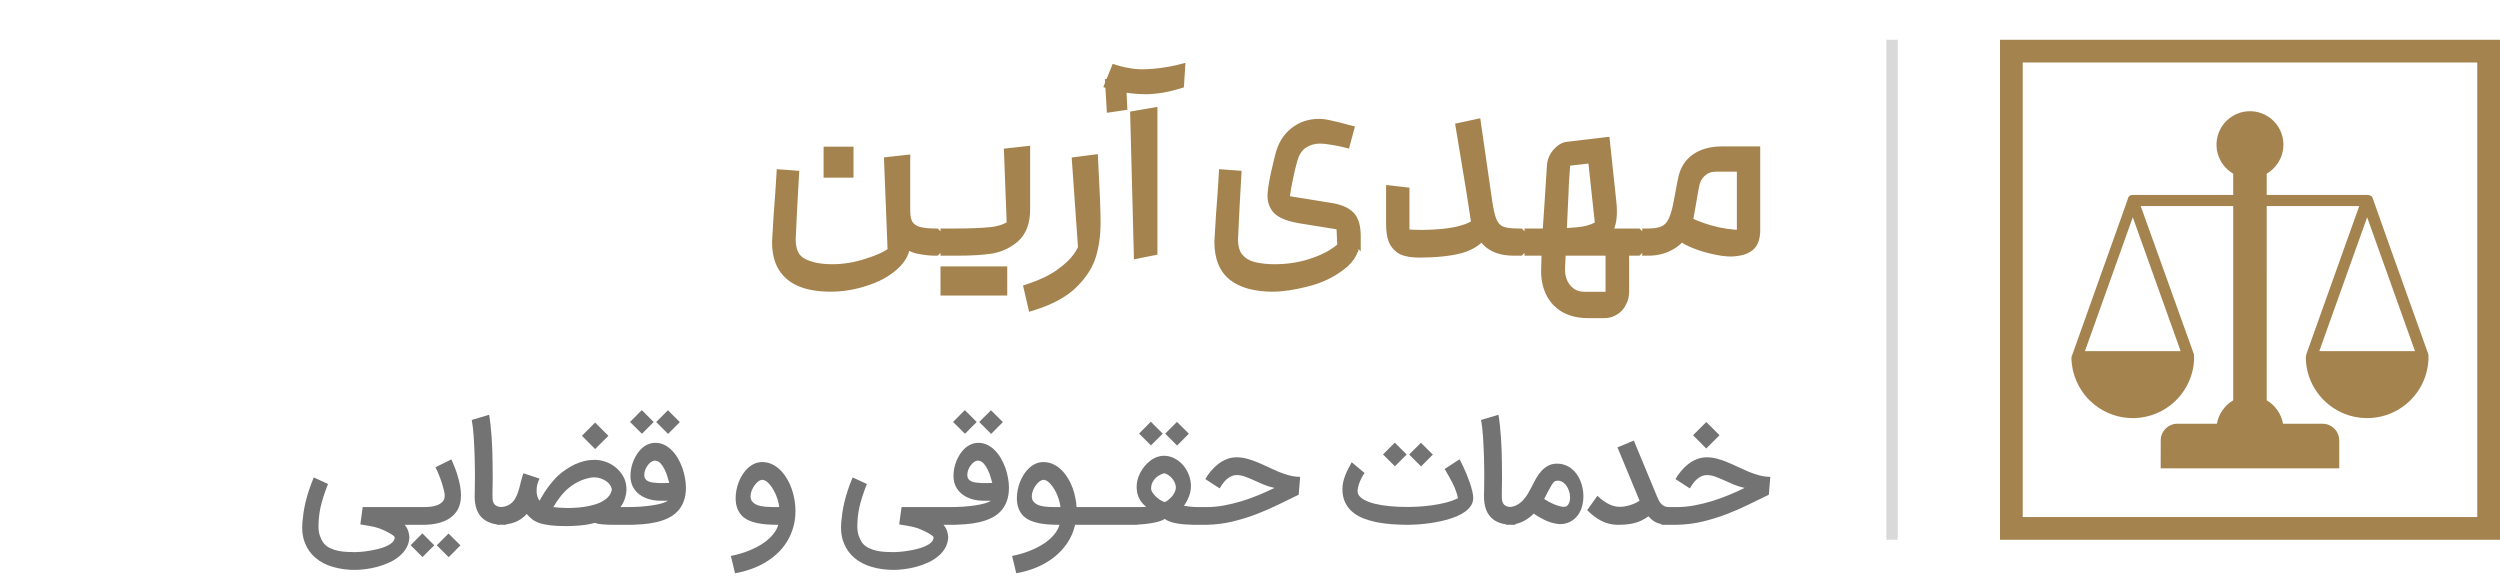 <svg xmlns="http://www.w3.org/2000/svg" width="220" height="51" viewBox="0 0 220 51" fill="none"><path d="M31.241 50.151C30.543 50.151 29.898 50.064 29.305 49.89C28.713 49.719 28.208 49.459 27.79 49.11C27.372 48.766 27.057 48.331 26.846 47.808C26.676 47.398 26.591 46.933 26.591 46.414C26.591 46.276 26.597 46.134 26.609 45.988C26.633 45.708 26.666 45.422 26.706 45.13C26.751 44.837 26.81 44.531 26.883 44.21C26.96 43.886 27.057 43.543 27.175 43.182C27.293 42.821 27.439 42.431 27.613 42.013L28.867 42.591C28.701 43.005 28.563 43.389 28.453 43.742C28.344 44.091 28.256 44.415 28.191 44.716C28.131 45.016 28.088 45.298 28.064 45.562C28.039 45.825 28.027 46.079 28.027 46.323C28.027 46.615 28.064 46.877 28.137 47.108C28.214 47.339 28.311 47.546 28.429 47.729C28.587 47.944 28.786 48.108 29.025 48.222C29.265 48.339 29.516 48.425 29.78 48.477C30.048 48.53 30.31 48.561 30.565 48.569C30.825 48.581 31.05 48.587 31.241 48.587C31.355 48.587 31.519 48.579 31.734 48.563C31.953 48.546 32.191 48.518 32.446 48.477C32.706 48.437 32.972 48.384 33.244 48.319C33.516 48.254 33.761 48.173 33.98 48.076C34.203 47.978 34.384 47.865 34.522 47.735C34.664 47.605 34.735 47.453 34.735 47.278C34.735 47.25 34.698 47.205 34.625 47.144C34.556 47.087 34.459 47.023 34.333 46.95C34.211 46.877 34.067 46.799 33.901 46.718C33.735 46.641 33.556 46.566 33.365 46.493C33.085 46.4 32.807 46.331 32.531 46.286C32.255 46.241 31.982 46.195 31.71 46.146L31.917 44.624H36.75V46.183H35.611C35.774 46.381 35.881 46.576 35.934 46.767C35.991 46.962 36.021 47.132 36.025 47.278C36.009 47.635 35.918 47.954 35.751 48.234C35.585 48.518 35.37 48.766 35.106 48.977C34.846 49.192 34.55 49.372 34.218 49.518C33.885 49.668 33.544 49.79 33.195 49.883C32.846 49.977 32.501 50.044 32.16 50.084C31.823 50.129 31.517 50.151 31.241 50.151ZM35.952 44.624H37.249C37.44 44.624 37.645 44.614 37.864 44.594C38.087 44.57 38.292 44.523 38.478 44.454C38.669 44.381 38.825 44.277 38.947 44.144C39.073 44.01 39.136 43.831 39.136 43.608C39.136 43.502 39.114 43.354 39.069 43.163C39.024 42.973 38.965 42.762 38.892 42.53C38.819 42.299 38.732 42.06 38.631 41.812C38.533 41.565 38.43 41.333 38.32 41.118L39.726 40.424C39.828 40.656 39.929 40.901 40.031 41.161C40.132 41.421 40.221 41.688 40.298 41.964C40.38 42.236 40.445 42.51 40.493 42.786C40.542 43.062 40.566 43.332 40.566 43.596C40.566 44.066 40.479 44.466 40.305 44.795C40.13 45.123 39.891 45.391 39.586 45.598C39.286 45.801 38.933 45.949 38.527 46.043C38.125 46.136 37.695 46.183 37.237 46.183H35.952V44.624ZM38.217 47.984L37.182 49.019L36.135 47.978L37.17 46.937L38.217 47.984ZM40.518 47.99L39.483 49.031L38.436 47.984L39.471 46.95L40.518 47.99ZM44.534 46.183H44.29C43.467 46.183 42.842 45.976 42.416 45.562C41.989 45.148 41.774 44.523 41.77 43.687C41.77 43.557 41.774 43.344 41.782 43.048C41.791 42.748 41.795 42.382 41.795 41.952C41.795 41.697 41.793 41.423 41.788 41.13C41.785 40.834 41.778 40.534 41.77 40.23C41.762 39.921 41.75 39.615 41.734 39.31C41.722 39.002 41.705 38.706 41.685 38.422C41.665 38.134 41.64 37.866 41.612 37.618C41.584 37.367 41.551 37.145 41.515 36.955L43.042 36.498C43.087 36.734 43.128 37.022 43.164 37.363C43.201 37.699 43.233 38.061 43.262 38.446C43.29 38.832 43.31 39.225 43.322 39.627C43.339 40.025 43.347 40.4 43.347 40.753C43.347 40.968 43.349 41.197 43.353 41.441C43.357 41.68 43.359 41.891 43.359 42.074C43.359 42.228 43.357 42.374 43.353 42.512C43.353 42.646 43.351 42.776 43.347 42.902C43.347 43.028 43.345 43.151 43.341 43.273C43.341 43.395 43.341 43.519 43.341 43.644C43.341 43.677 43.341 43.709 43.341 43.742C43.341 43.888 43.355 44.018 43.383 44.131C43.416 44.245 43.471 44.34 43.548 44.417C43.625 44.49 43.722 44.543 43.84 44.576C43.962 44.608 44.102 44.624 44.26 44.624H44.534V46.183ZM48.694 44.624C49.002 44.665 49.337 44.689 49.698 44.697C49.808 44.701 49.917 44.703 50.027 44.703C50.278 44.703 50.56 44.691 50.873 44.667C51.189 44.643 51.52 44.594 51.865 44.521C52.214 44.448 52.528 44.348 52.808 44.223C53.088 44.093 53.32 43.934 53.502 43.748C53.689 43.557 53.803 43.332 53.843 43.072C53.811 42.886 53.732 42.721 53.606 42.579C53.48 42.433 53.328 42.315 53.149 42.226C52.975 42.133 52.788 42.068 52.589 42.031C52.484 42.015 52.38 42.007 52.279 42.007C52.194 42.007 52.108 42.013 52.023 42.025C51.634 42.094 51.275 42.208 50.946 42.366C50.621 42.524 50.321 42.717 50.045 42.944C49.773 43.172 49.526 43.429 49.302 43.717C49.079 44.001 48.876 44.304 48.694 44.624ZM43.733 44.624H43.903C44.2 44.624 44.447 44.582 44.646 44.496C44.845 44.407 45.011 44.288 45.145 44.137C45.279 43.987 45.386 43.813 45.468 43.614C45.553 43.415 45.626 43.206 45.687 42.987C45.748 42.768 45.804 42.545 45.857 42.317C45.914 42.086 45.983 41.863 46.064 41.648L47.476 42.117C47.432 42.214 47.393 42.305 47.361 42.39C47.328 42.472 47.302 42.555 47.282 42.64C47.261 42.725 47.245 42.815 47.233 42.908C47.225 43.001 47.221 43.105 47.221 43.218C47.221 43.291 47.227 43.368 47.239 43.45C47.251 43.527 47.267 43.604 47.288 43.681C47.312 43.754 47.34 43.825 47.373 43.894C47.405 43.959 47.442 44.016 47.482 44.064C47.555 43.926 47.643 43.772 47.744 43.602C47.846 43.427 47.963 43.245 48.097 43.054C48.231 42.863 48.379 42.668 48.541 42.47C48.708 42.267 48.888 42.07 49.083 41.879C49.315 41.672 49.556 41.483 49.808 41.313C50.063 41.139 50.325 40.988 50.593 40.863C50.865 40.737 51.145 40.639 51.433 40.57C51.721 40.501 52.013 40.467 52.309 40.467C52.687 40.467 53.05 40.536 53.399 40.674C53.748 40.812 54.052 41.003 54.312 41.246C54.576 41.49 54.783 41.774 54.933 42.098C55.063 42.395 55.128 42.711 55.128 43.048C55.128 43.084 55.128 43.121 55.128 43.157C55.087 43.713 54.913 44.202 54.604 44.624H55.742V46.183H54.087C53.653 46.183 53.3 46.17 53.028 46.146C52.76 46.126 52.537 46.081 52.358 46.012C51.928 46.126 51.498 46.201 51.068 46.237C50.642 46.278 50.238 46.298 49.856 46.298C49.3 46.298 48.832 46.276 48.45 46.231C48.069 46.187 47.746 46.12 47.482 46.03C47.223 45.941 47.005 45.83 46.831 45.696C46.657 45.562 46.498 45.406 46.356 45.227C46.04 45.572 45.683 45.817 45.285 45.964C44.891 46.11 44.441 46.183 43.934 46.183H43.733V44.624ZM53.539 38.349L52.37 39.517L51.208 38.349L52.37 37.186L53.539 38.349ZM55.09 44.624C55.517 44.624 55.926 44.612 56.32 44.588C56.714 44.559 57.073 44.521 57.397 44.472C57.722 44.423 58.002 44.365 58.237 44.296C58.473 44.227 58.649 44.15 58.767 44.064H58.146C57.789 44.064 57.448 44.02 57.123 43.93C56.803 43.837 56.521 43.699 56.277 43.517C56.034 43.334 55.839 43.107 55.693 42.835C55.551 42.559 55.48 42.238 55.48 41.873C55.48 41.658 55.502 41.437 55.547 41.21C55.592 40.982 55.658 40.761 55.748 40.546C55.837 40.331 55.945 40.128 56.07 39.937C56.196 39.747 56.34 39.58 56.502 39.438C56.665 39.292 56.843 39.179 57.038 39.097C57.233 39.012 57.444 38.97 57.671 38.97C57.951 38.97 58.213 39.028 58.456 39.146C58.7 39.264 58.921 39.424 59.12 39.627C59.319 39.826 59.495 40.057 59.65 40.321C59.804 40.585 59.934 40.863 60.039 41.155C60.145 41.447 60.224 41.745 60.276 42.05C60.333 42.35 60.362 42.636 60.362 42.908C60.362 43.37 60.297 43.772 60.167 44.113C60.041 44.454 59.862 44.746 59.631 44.99C59.404 45.233 59.13 45.432 58.809 45.586C58.493 45.74 58.142 45.862 57.757 45.951C57.371 46.041 56.957 46.101 56.515 46.134C56.077 46.166 55.622 46.183 55.151 46.183H54.944V44.624H55.09ZM57.671 40.54C57.651 40.536 57.631 40.534 57.61 40.534C57.529 40.534 57.436 40.566 57.33 40.631C57.225 40.696 57.123 40.79 57.026 40.911C56.929 41.033 56.849 41.171 56.789 41.325C56.728 41.475 56.697 41.623 56.697 41.77C56.697 41.778 56.697 41.786 56.697 41.794C56.697 41.94 56.73 42.06 56.795 42.153C56.86 42.242 56.947 42.311 57.056 42.36C57.17 42.409 57.3 42.443 57.446 42.464C57.596 42.484 57.754 42.498 57.921 42.506C58.03 42.51 58.144 42.512 58.262 42.512C58.319 42.512 58.406 42.512 58.523 42.512C58.645 42.508 58.769 42.502 58.895 42.494C58.858 42.348 58.805 42.167 58.736 41.952C58.672 41.733 58.588 41.522 58.487 41.319C58.389 41.112 58.272 40.934 58.134 40.783C58 40.633 57.846 40.552 57.671 40.54ZM57.525 37.137L56.49 38.172L55.443 37.131L56.478 36.09L57.525 37.137ZM59.826 37.144L58.791 38.184L57.744 37.137L58.779 36.103L59.826 37.144ZM67.079 42.226C66.974 42.226 66.86 42.271 66.739 42.36C66.617 42.449 66.505 42.565 66.404 42.707C66.302 42.845 66.217 42.999 66.148 43.17C66.083 43.34 66.051 43.506 66.051 43.669C66.051 43.839 66.089 43.981 66.166 44.095C66.248 44.204 66.349 44.294 66.471 44.363C66.597 44.432 66.737 44.484 66.891 44.521C67.049 44.553 67.205 44.578 67.359 44.594C67.445 44.598 67.538 44.602 67.639 44.606C67.741 44.61 67.844 44.614 67.95 44.618C68.059 44.618 68.167 44.62 68.273 44.624C68.378 44.624 68.478 44.624 68.571 44.624C68.559 44.474 68.528 44.312 68.48 44.137C68.435 43.959 68.376 43.78 68.303 43.602C68.23 43.423 68.147 43.253 68.053 43.09C67.96 42.924 67.859 42.778 67.749 42.652C67.644 42.522 67.534 42.419 67.42 42.342C67.307 42.265 67.193 42.226 67.079 42.226ZM64.316 48.922C64.913 48.804 65.45 48.646 65.929 48.447C66.412 48.252 66.83 48.033 67.183 47.79C67.536 47.546 67.822 47.286 68.041 47.01C68.264 46.734 68.413 46.459 68.486 46.183C68.157 46.183 67.836 46.172 67.524 46.152C67.211 46.132 66.915 46.091 66.635 46.03C66.359 45.974 66.104 45.892 65.868 45.787C65.637 45.677 65.436 45.535 65.266 45.361C65.099 45.182 64.969 44.967 64.876 44.716C64.783 44.464 64.736 44.164 64.736 43.815C64.736 43.592 64.76 43.358 64.809 43.115C64.858 42.871 64.927 42.634 65.016 42.403C65.109 42.167 65.223 41.946 65.357 41.739C65.491 41.528 65.645 41.343 65.82 41.185C65.994 41.023 66.187 40.895 66.398 40.802C66.609 40.708 66.836 40.662 67.079 40.662C67.709 40.662 68.283 40.942 68.802 41.502C68.989 41.709 69.155 41.944 69.301 42.208C69.451 42.468 69.577 42.748 69.679 43.048C69.784 43.344 69.863 43.654 69.916 43.979C69.973 44.304 70.001 44.633 70.001 44.965C70.001 45.485 69.934 45.97 69.8 46.42C69.671 46.874 69.486 47.292 69.246 47.674C69.011 48.055 68.729 48.398 68.4 48.703C68.072 49.011 67.71 49.281 67.317 49.512C66.923 49.743 66.503 49.936 66.057 50.09C65.611 50.249 65.152 50.366 64.681 50.444L64.316 48.922ZM78.659 50.151C77.962 50.151 77.316 50.064 76.724 49.89C76.131 49.719 75.626 49.459 75.208 49.11C74.79 48.766 74.476 48.331 74.265 47.808C74.094 47.398 74.009 46.933 74.009 46.414C74.009 46.276 74.015 46.134 74.027 45.988C74.052 45.708 74.084 45.422 74.125 45.13C74.169 44.837 74.228 44.531 74.301 44.21C74.378 43.886 74.476 43.543 74.593 43.182C74.711 42.821 74.857 42.431 75.032 42.013L76.285 42.591C76.119 43.005 75.981 43.389 75.872 43.742C75.762 44.091 75.675 44.415 75.61 44.716C75.549 45.016 75.506 45.298 75.482 45.562C75.458 45.825 75.445 46.079 75.445 46.323C75.445 46.615 75.482 46.877 75.555 47.108C75.632 47.339 75.73 47.546 75.847 47.729C76.005 47.944 76.204 48.108 76.444 48.222C76.683 48.339 76.935 48.425 77.199 48.477C77.466 48.53 77.728 48.561 77.984 48.569C78.243 48.581 78.469 48.587 78.659 48.587C78.773 48.587 78.937 48.579 79.153 48.563C79.372 48.546 79.609 48.518 79.865 48.477C80.124 48.437 80.39 48.384 80.662 48.319C80.934 48.254 81.179 48.173 81.399 48.076C81.622 47.978 81.802 47.865 81.94 47.735C82.082 47.605 82.153 47.453 82.153 47.278C82.153 47.25 82.117 47.205 82.044 47.144C81.975 47.087 81.877 47.023 81.752 46.95C81.63 46.877 81.486 46.799 81.319 46.718C81.153 46.641 80.975 46.566 80.784 46.493C80.504 46.4 80.226 46.331 79.95 46.286C79.674 46.241 79.4 46.195 79.128 46.146L79.335 44.624H84.168V46.183H83.03C83.192 46.381 83.3 46.576 83.353 46.767C83.409 46.962 83.44 47.132 83.444 47.278C83.428 47.635 83.336 47.954 83.17 48.234C83.004 48.518 82.788 48.766 82.525 48.977C82.265 49.192 81.969 49.372 81.636 49.518C81.303 49.668 80.962 49.79 80.613 49.883C80.264 49.977 79.919 50.044 79.579 50.084C79.242 50.129 78.935 50.151 78.659 50.151ZM83.517 44.624C83.943 44.624 84.353 44.612 84.746 44.588C85.14 44.559 85.499 44.521 85.824 44.472C86.148 44.423 86.428 44.365 86.664 44.296C86.899 44.227 87.076 44.15 87.193 44.064H86.573C86.216 44.064 85.875 44.02 85.55 43.93C85.229 43.837 84.947 43.699 84.704 43.517C84.46 43.334 84.266 43.107 84.12 42.835C83.978 42.559 83.906 42.238 83.906 41.873C83.906 41.658 83.929 41.437 83.973 41.21C84.018 40.982 84.085 40.761 84.174 40.546C84.264 40.331 84.371 40.128 84.497 39.937C84.623 39.747 84.767 39.58 84.929 39.438C85.091 39.292 85.27 39.179 85.465 39.097C85.659 39.012 85.871 38.97 86.098 38.97C86.378 38.97 86.639 39.028 86.883 39.146C87.126 39.264 87.348 39.424 87.546 39.627C87.745 39.826 87.922 40.057 88.076 40.321C88.23 40.585 88.36 40.863 88.466 41.155C88.571 41.447 88.65 41.745 88.703 42.05C88.76 42.35 88.788 42.636 88.788 42.908C88.788 43.37 88.723 43.772 88.593 44.113C88.468 44.454 88.289 44.746 88.058 44.99C87.831 45.233 87.557 45.432 87.236 45.586C86.919 45.74 86.569 45.862 86.183 45.951C85.797 46.041 85.384 46.101 84.941 46.134C84.503 46.166 84.049 46.183 83.578 46.183H83.371V44.624H83.517ZM86.098 40.54C86.078 40.536 86.057 40.534 86.037 40.534C85.956 40.534 85.862 40.566 85.757 40.631C85.651 40.696 85.55 40.79 85.453 40.911C85.355 41.033 85.276 41.171 85.215 41.325C85.154 41.475 85.124 41.623 85.124 41.77C85.124 41.778 85.124 41.786 85.124 41.794C85.124 41.94 85.156 42.06 85.221 42.153C85.286 42.242 85.373 42.311 85.483 42.36C85.597 42.409 85.727 42.443 85.873 42.464C86.023 42.484 86.181 42.498 86.347 42.506C86.457 42.51 86.57 42.512 86.688 42.512C86.745 42.512 86.832 42.512 86.95 42.512C87.072 42.508 87.195 42.502 87.321 42.494C87.285 42.348 87.232 42.167 87.163 41.952C87.098 41.733 87.015 41.522 86.913 41.319C86.816 41.112 86.698 40.934 86.56 40.783C86.427 40.633 86.272 40.552 86.098 40.54ZM85.952 37.137L84.917 38.172L83.87 37.131L84.905 36.09L85.952 37.137ZM88.253 37.144L87.218 38.184L86.171 37.137L87.206 36.103L88.253 37.144ZM89.064 48.922C89.661 48.804 90.198 48.646 90.677 48.447C91.16 48.252 91.578 48.033 91.931 47.79C92.284 47.546 92.57 47.286 92.79 47.01C93.013 46.734 93.161 46.459 93.234 46.183C92.905 46.183 92.585 46.172 92.272 46.152C91.96 46.132 91.663 46.091 91.383 46.03C91.108 45.974 90.852 45.892 90.617 45.787C90.385 45.677 90.184 45.535 90.014 45.361C89.847 45.182 89.718 44.967 89.624 44.716C89.531 44.464 89.484 44.164 89.484 43.815C89.484 43.592 89.509 43.358 89.557 43.115C89.606 42.871 89.675 42.634 89.764 42.403C89.858 42.167 89.971 41.946 90.105 41.739C90.239 41.528 90.393 41.343 90.568 41.185C90.742 41.023 90.935 40.895 91.146 40.802C91.357 40.708 91.584 40.662 91.828 40.662C92.457 40.662 93.031 40.942 93.55 41.502C93.721 41.693 93.875 41.906 94.013 42.141C94.151 42.376 94.271 42.628 94.372 42.896C94.474 43.163 94.555 43.444 94.616 43.736C94.681 44.024 94.721 44.32 94.737 44.624H95.145V46.183H94.609C94.472 46.783 94.238 47.323 93.909 47.802C93.581 48.285 93.185 48.705 92.723 49.062C92.264 49.419 91.753 49.713 91.189 49.944C90.625 50.176 90.038 50.342 89.43 50.444L89.064 48.922ZM91.828 42.226C91.722 42.226 91.609 42.271 91.487 42.36C91.365 42.449 91.254 42.565 91.152 42.707C91.051 42.845 90.966 42.999 90.897 43.17C90.832 43.34 90.799 43.506 90.799 43.669C90.799 43.839 90.838 43.981 90.915 44.095C90.996 44.208 91.097 44.3 91.219 44.369C91.345 44.438 91.485 44.49 91.639 44.527C91.797 44.559 91.954 44.582 92.108 44.594C92.193 44.602 92.286 44.608 92.388 44.612C92.489 44.612 92.593 44.614 92.698 44.618C92.808 44.622 92.915 44.624 93.021 44.624C93.126 44.624 93.226 44.624 93.319 44.624C93.307 44.474 93.276 44.312 93.228 44.137C93.183 43.959 93.124 43.78 93.051 43.602C92.978 43.423 92.895 43.253 92.802 43.09C92.708 42.924 92.607 42.778 92.497 42.652C92.392 42.522 92.282 42.419 92.169 42.342C92.055 42.265 91.941 42.226 91.828 42.226ZM100.101 44.624V46.183H94.337V44.624H100.101ZM99.3 44.624H99.422C99.686 44.624 99.948 44.624 100.207 44.624C100.471 44.624 100.694 44.614 100.877 44.594C100.796 44.541 100.706 44.466 100.609 44.369C100.512 44.267 100.42 44.15 100.335 44.016C100.254 43.878 100.183 43.724 100.122 43.553C100.065 43.379 100.035 43.188 100.031 42.981C100.027 42.928 100.025 42.875 100.025 42.823C100.025 42.656 100.047 42.472 100.092 42.269C100.14 42.062 100.217 41.851 100.323 41.636C100.432 41.421 100.564 41.22 100.718 41.033C100.873 40.842 101.043 40.678 101.23 40.54C101.416 40.398 101.617 40.288 101.832 40.211C102.023 40.142 102.22 40.108 102.423 40.108C102.447 40.108 102.469 40.108 102.49 40.108C102.818 40.12 103.123 40.205 103.403 40.364C103.687 40.518 103.932 40.719 104.139 40.966C104.346 41.214 104.509 41.496 104.626 41.812C104.744 42.125 104.803 42.445 104.803 42.774C104.803 43.09 104.744 43.397 104.626 43.693C104.513 43.985 104.365 44.259 104.182 44.515C104.377 44.547 104.588 44.574 104.815 44.594C105.046 44.614 105.265 44.624 105.472 44.624H105.637V46.183H105.515C105.203 46.183 104.9 46.176 104.608 46.164C104.32 46.156 104.048 46.134 103.792 46.097C103.537 46.061 103.297 46.01 103.074 45.945C102.855 45.876 102.66 45.783 102.49 45.665C102.368 45.755 102.194 45.832 101.966 45.897C101.743 45.961 101.492 46.014 101.212 46.055C100.932 46.099 100.635 46.132 100.323 46.152C100.014 46.172 99.714 46.183 99.422 46.183H99.3V44.624ZM102.472 41.648C102.366 41.668 102.244 41.711 102.106 41.776C101.972 41.837 101.845 41.924 101.723 42.037C101.605 42.147 101.504 42.283 101.418 42.445C101.337 42.608 101.297 42.8 101.297 43.023C101.297 43.096 101.331 43.192 101.4 43.31C101.469 43.423 101.561 43.539 101.674 43.657C101.788 43.77 101.918 43.878 102.064 43.979C102.21 44.077 102.36 44.145 102.514 44.186C102.636 44.125 102.754 44.046 102.867 43.949C102.985 43.851 103.088 43.746 103.178 43.632C103.267 43.514 103.338 43.395 103.391 43.273C103.447 43.147 103.476 43.028 103.476 42.914C103.476 42.756 103.441 42.605 103.372 42.464C103.307 42.317 103.224 42.188 103.123 42.074C103.021 41.96 102.912 41.867 102.794 41.794C102.681 41.717 102.573 41.668 102.472 41.648ZM102.319 38.16L101.285 39.195L100.238 38.154L101.272 37.113L102.319 38.16ZM104.62 38.166L103.585 39.207L102.538 38.16L103.573 37.125L104.62 38.166ZM104.838 44.624H106.159C106.662 44.624 107.173 44.578 107.693 44.484C108.216 44.387 108.736 44.261 109.251 44.107C109.766 43.949 110.269 43.768 110.76 43.565C111.251 43.362 111.716 43.153 112.154 42.938C111.805 42.861 111.481 42.76 111.18 42.634C110.88 42.504 110.596 42.378 110.328 42.257C110.06 42.135 109.803 42.029 109.555 41.94C109.308 41.851 109.062 41.806 108.819 41.806C108.677 41.806 108.543 41.833 108.417 41.885C108.295 41.934 108.182 41.997 108.076 42.074C107.971 42.151 107.875 42.236 107.79 42.33C107.709 42.423 107.636 42.514 107.571 42.603C107.51 42.689 107.459 42.766 107.419 42.835C107.378 42.904 107.35 42.953 107.334 42.981L106.067 42.159C106.205 41.916 106.37 41.68 106.56 41.453C106.751 41.222 106.962 41.017 107.194 40.838C107.429 40.656 107.683 40.512 107.954 40.406C108.226 40.297 108.514 40.242 108.819 40.242C109.131 40.242 109.442 40.284 109.75 40.37C110.058 40.451 110.363 40.556 110.663 40.686C110.967 40.812 111.272 40.948 111.576 41.094C111.88 41.24 112.187 41.378 112.495 41.508C112.808 41.634 113.122 41.741 113.439 41.83C113.755 41.916 114.08 41.96 114.413 41.964L114.285 43.535C113.717 43.807 113.124 44.095 112.507 44.399C111.891 44.703 111.245 44.986 110.572 45.245C109.898 45.501 109.194 45.718 108.46 45.897C107.729 46.071 106.962 46.166 106.159 46.183H104.838V44.624ZM123.794 46.183C123.356 46.179 122.912 46.16 122.461 46.128C122.011 46.095 121.577 46.039 121.159 45.957C120.741 45.872 120.347 45.759 119.978 45.617C119.609 45.47 119.288 45.282 119.016 45.05C118.744 44.819 118.529 44.539 118.371 44.21C118.213 43.878 118.133 43.486 118.133 43.036C118.133 42.812 118.158 42.599 118.207 42.397C118.255 42.19 118.318 41.989 118.395 41.794C118.472 41.599 118.56 41.41 118.657 41.228C118.754 41.041 118.852 40.856 118.949 40.674L120.081 41.623C120.012 41.717 119.933 41.845 119.844 42.007C119.759 42.169 119.682 42.342 119.613 42.524C119.548 42.707 119.503 42.883 119.479 43.054C119.471 43.111 119.467 43.166 119.467 43.218C119.467 43.32 119.485 43.409 119.521 43.486C119.611 43.669 119.779 43.831 120.027 43.973C120.278 44.111 120.591 44.229 120.964 44.326C121.341 44.419 121.769 44.49 122.248 44.539C122.731 44.588 123.247 44.612 123.794 44.612C124.099 44.612 124.442 44.602 124.823 44.582C125.209 44.561 125.604 44.523 126.01 44.466C126.42 44.409 126.822 44.332 127.215 44.235C127.613 44.133 127.976 44.001 128.305 43.839C128.256 43.604 128.189 43.377 128.104 43.157C128.023 42.938 127.929 42.723 127.824 42.512C127.718 42.301 127.607 42.094 127.489 41.891C127.371 41.684 127.252 41.477 127.13 41.27L128.433 40.424C128.445 40.424 128.481 40.485 128.542 40.607C128.607 40.725 128.684 40.881 128.773 41.076C128.867 41.27 128.964 41.492 129.066 41.739C129.167 41.987 129.26 42.236 129.346 42.488C129.431 42.739 129.502 42.983 129.559 43.218C129.615 43.45 129.644 43.65 129.644 43.821C129.644 44.06 129.583 44.277 129.461 44.472C129.34 44.667 129.173 44.843 128.962 45.002C128.751 45.16 128.506 45.3 128.226 45.422C127.946 45.539 127.647 45.643 127.331 45.732C127.018 45.817 126.696 45.89 126.363 45.951C126.034 46.012 125.714 46.059 125.401 46.091C125.089 46.128 124.795 46.152 124.519 46.164C124.3 46.176 124.101 46.183 123.922 46.183C123.878 46.183 123.835 46.183 123.794 46.183ZM123.788 39.998L122.753 41.033L121.707 39.992L122.741 38.951L123.788 39.998ZM126.089 40.004L125.054 41.045L124.007 39.998L125.042 38.964L126.089 40.004ZM133.354 46.183H133.11C132.287 46.183 131.662 45.976 131.236 45.562C130.81 45.148 130.594 44.523 130.59 43.687C130.59 43.557 130.594 43.344 130.603 43.048C130.611 42.748 130.615 42.382 130.615 41.952C130.615 41.697 130.613 41.423 130.609 41.13C130.605 40.834 130.599 40.534 130.59 40.23C130.582 39.921 130.57 39.615 130.554 39.31C130.542 39.002 130.525 38.706 130.505 38.422C130.485 38.134 130.461 37.866 130.432 37.618C130.404 37.367 130.371 37.145 130.335 36.955L131.863 36.498C131.907 36.734 131.948 37.022 131.984 37.363C132.021 37.699 132.053 38.061 132.082 38.446C132.11 38.832 132.13 39.225 132.143 39.627C132.159 40.025 132.167 40.4 132.167 40.753C132.167 40.968 132.169 41.197 132.173 41.441C132.177 41.68 132.179 41.891 132.179 42.074C132.179 42.228 132.177 42.374 132.173 42.512C132.173 42.646 132.171 42.776 132.167 42.902C132.167 43.028 132.165 43.151 132.161 43.273C132.161 43.395 132.161 43.519 132.161 43.644C132.161 43.677 132.161 43.709 132.161 43.742C132.161 43.888 132.175 44.018 132.203 44.131C132.236 44.245 132.291 44.34 132.368 44.417C132.445 44.49 132.542 44.543 132.66 44.576C132.782 44.608 132.922 44.624 133.08 44.624H133.354V46.183ZM132.675 44.624C132.971 44.624 133.229 44.57 133.448 44.46C133.667 44.346 133.86 44.2 134.026 44.022C134.196 43.843 134.345 43.642 134.47 43.419C134.6 43.196 134.722 42.973 134.836 42.75C134.949 42.514 135.073 42.281 135.207 42.05C135.341 41.818 135.493 41.611 135.663 41.429C135.834 41.242 136.029 41.092 136.248 40.978C136.467 40.861 136.72 40.802 137.009 40.802C137.268 40.802 137.506 40.842 137.721 40.923C137.94 41.001 138.135 41.11 138.305 41.252C138.48 41.39 138.632 41.553 138.762 41.739C138.891 41.922 138.999 42.121 139.084 42.336C139.169 42.547 139.232 42.766 139.273 42.993C139.318 43.22 139.34 43.446 139.34 43.669C139.34 43.876 139.322 44.077 139.285 44.271C139.253 44.466 139.202 44.655 139.133 44.837C139.056 45.032 138.954 45.209 138.829 45.367C138.707 45.525 138.567 45.661 138.409 45.775C138.25 45.884 138.08 45.97 137.897 46.03C137.715 46.091 137.524 46.122 137.325 46.122C137.155 46.122 136.974 46.099 136.783 46.055C136.597 46.014 136.406 45.957 136.211 45.884C136.126 45.848 136.031 45.805 135.925 45.757C135.82 45.704 135.712 45.647 135.603 45.586C135.493 45.525 135.383 45.462 135.274 45.397C135.168 45.328 135.069 45.261 134.976 45.197C134.655 45.513 134.31 45.757 133.941 45.927C133.576 46.097 133.154 46.183 132.675 46.183H132.553V44.624H132.675ZM135.889 43.912C135.998 43.985 136.134 44.066 136.296 44.156C136.463 44.245 136.635 44.326 136.814 44.399C136.992 44.472 137.169 44.527 137.343 44.563C137.441 44.588 137.53 44.6 137.611 44.6C137.676 44.6 137.735 44.592 137.788 44.576C137.828 44.568 137.871 44.543 137.916 44.503C137.964 44.458 138.007 44.399 138.043 44.326C138.084 44.253 138.116 44.168 138.141 44.07C138.157 43.989 138.165 43.9 138.165 43.803C138.165 43.782 138.165 43.762 138.165 43.742C138.165 43.559 138.133 43.377 138.068 43.194C138.007 43.007 137.922 42.843 137.812 42.701C137.703 42.559 137.573 42.449 137.423 42.372C137.321 42.324 137.211 42.299 137.094 42.299C137.037 42.299 136.978 42.305 136.917 42.317C136.86 42.33 136.804 42.362 136.747 42.415C136.694 42.464 136.629 42.549 136.552 42.67C136.475 42.788 136.384 42.948 136.278 43.151C136.173 43.35 136.043 43.604 135.889 43.912ZM142.37 46.183C141.862 46.183 141.383 46.069 140.933 45.842C140.487 45.614 140.067 45.298 139.673 44.892L140.568 43.632C140.937 43.973 141.282 44.221 141.603 44.375C141.923 44.525 142.23 44.6 142.522 44.6C142.664 44.6 142.814 44.588 142.972 44.563C143.134 44.535 143.295 44.496 143.453 44.448C143.611 44.399 143.761 44.342 143.903 44.277C144.05 44.208 144.175 44.135 144.281 44.058L142.339 39.371L143.782 38.769C143.851 38.947 143.928 39.138 144.013 39.341C144.098 39.544 144.19 39.763 144.287 39.998L145.815 43.681C145.872 43.819 145.93 43.947 145.991 44.064C146.056 44.178 146.129 44.277 146.21 44.363C146.296 44.444 146.391 44.509 146.496 44.557C146.606 44.602 146.732 44.624 146.874 44.624H147.014V46.183H146.874C146.618 46.183 146.397 46.162 146.21 46.122C146.028 46.085 145.867 46.035 145.73 45.97C145.592 45.901 145.47 45.821 145.364 45.732C145.259 45.639 145.157 45.539 145.06 45.434C144.865 45.58 144.666 45.702 144.463 45.799C144.261 45.897 144.047 45.974 143.824 46.03C143.601 46.087 143.37 46.126 143.13 46.146C142.891 46.17 142.637 46.183 142.37 46.183ZM146.212 44.624H147.533C148.036 44.624 148.548 44.578 149.067 44.484C149.591 44.387 150.11 44.261 150.625 44.107C151.141 43.949 151.644 43.768 152.135 43.565C152.626 43.362 153.091 43.153 153.529 42.938C153.18 42.861 152.855 42.76 152.555 42.634C152.255 42.504 151.971 42.378 151.703 42.257C151.435 42.135 151.177 42.029 150.93 41.94C150.682 41.851 150.437 41.806 150.193 41.806C150.051 41.806 149.917 41.833 149.791 41.885C149.67 41.934 149.556 41.997 149.451 42.074C149.345 42.151 149.25 42.236 149.164 42.33C149.083 42.423 149.01 42.514 148.945 42.603C148.884 42.689 148.834 42.766 148.793 42.835C148.753 42.904 148.724 42.953 148.708 42.981L147.442 42.159C147.58 41.916 147.744 41.68 147.935 41.453C148.126 41.222 148.337 41.017 148.568 40.838C148.803 40.656 149.057 40.512 149.329 40.406C149.601 40.297 149.889 40.242 150.193 40.242C150.506 40.242 150.816 40.284 151.124 40.37C151.433 40.451 151.737 40.556 152.037 40.686C152.342 40.812 152.646 40.948 152.951 41.094C153.255 41.24 153.561 41.378 153.87 41.508C154.182 41.634 154.497 41.741 154.813 41.83C155.13 41.916 155.454 41.96 155.787 41.964L155.659 43.535C155.091 43.807 154.499 44.095 153.882 44.399C153.265 44.703 152.62 44.986 151.946 45.245C151.273 45.501 150.568 45.718 149.834 45.897C149.104 46.071 148.337 46.166 147.533 46.183H146.212V44.624ZM151.319 38.3L150.151 39.469L148.988 38.3L150.151 37.137L151.319 38.3Z" fill="#737373"></path><path opacity="0.4" d="M166.5 3.5V47.5" stroke="#636363" stroke-opacity="0.6"></path><path d="M195.564 11.072C196.061 10.335 196.909 9.847 197.796 9.793C198.63 9.732 199.482 10.048 200.072 10.641C200.7 11.258 201.024 12.168 200.925 13.042C200.834 13.966 200.272 14.82 199.471 15.284C199.469 15.907 199.47 16.53 199.47 17.153C202.392 17.154 205.314 17.153 208.235 17.154C208.425 17.15 208.635 17.186 208.761 17.34C209.668 19.945 210.614 22.538 211.535 25.137C212.247 27.125 212.953 29.114 213.667 31.1C213.691 31.163 213.706 31.229 213.71 31.298C213.725 32.274 213.476 33.255 212.983 34.099C212.34 35.218 211.28 36.09 210.058 36.505C208.854 36.917 207.503 36.889 206.321 36.415C205.357 36.035 204.509 35.369 203.908 34.525C203.28 33.649 202.927 32.579 202.91 31.502C202.91 31.241 203.023 31 203.105 30.758C204.607 26.551 206.109 22.344 207.611 18.136C204.898 18.136 202.184 18.136 199.47 18.136C199.47 23.834 199.47 29.53 199.471 35.227C200.22 35.663 200.757 36.433 200.905 37.287C202.065 37.29 203.226 37.287 204.386 37.289C204.944 37.281 205.483 37.628 205.714 38.135C205.825 38.363 205.858 38.62 205.854 38.871C205.852 39.652 205.854 40.433 205.854 41.214C200.616 41.215 195.379 41.214 190.14 41.214C190.143 40.368 190.135 39.522 190.145 38.677C190.167 37.947 190.813 37.304 191.544 37.291C192.726 37.284 193.907 37.291 195.089 37.287C195.235 36.432 195.774 35.663 196.524 35.228C196.524 29.53 196.524 23.834 196.524 18.136C193.81 18.136 191.097 18.136 188.383 18.136C189.945 22.492 191.518 26.844 193.073 31.201C193.168 32.906 192.349 34.62 190.999 35.657C189.979 36.46 188.661 36.865 187.367 36.785C186.086 36.715 184.841 36.163 183.923 35.267C182.908 34.291 182.303 32.903 182.286 31.494C182.289 31.419 182.307 31.346 182.341 31.278C183.96 26.715 185.599 22.159 187.221 17.597C187.245 17.38 187.387 17.16 187.626 17.156C190.592 17.15 193.558 17.156 196.524 17.153C196.523 16.529 196.526 15.906 196.523 15.283C195.857 14.894 195.349 14.242 195.153 13.495C194.928 12.678 195.084 11.769 195.564 11.072ZM187.685 19.119C186.28 23.046 184.877 26.973 183.473 30.901C186.281 30.903 189.089 30.901 191.897 30.901C190.493 26.973 189.09 23.046 187.685 19.119ZM204.097 30.901C206.905 30.901 209.713 30.903 212.521 30.901C211.117 26.973 209.714 23.046 208.309 19.119C206.904 23.046 205.5 26.973 204.097 30.901Z" fill="#A4834E"></path><path d="M219 4.5H177V46.5H219V4.5Z" stroke="#A4834E" stroke-width="2"></path><path d="M73.096 25.168C72.088 25.168 71.24 25.032 70.552 24.76C69.864 24.488 69.336 24.064 68.968 23.488C68.616 22.912 68.44 22.176 68.44 21.28C68.472 20.736 68.496 20.336 68.512 20.08C68.528 19.808 68.552 19.408 68.584 18.88C68.696 17.456 68.776 16.304 68.824 15.424L69.808 15.496C69.76 16.344 69.712 17.2 69.664 18.064C69.616 19.056 69.568 20.048 69.52 21.04C69.52 22.096 69.856 22.808 70.528 23.176C71.2 23.56 72.104 23.752 73.24 23.752C74.264 23.752 75.288 23.584 76.312 23.248C77.352 22.928 78.12 22.568 78.616 22.168L78.304 14.296L79.6 14.152V21.4C79.6 22.104 79.272 22.744 78.616 23.32C77.976 23.896 77.152 24.344 76.144 24.664C75.136 25 74.12 25.168 73.096 25.168ZM82.168 22C81.672 21.984 81.184 21.92 80.704 21.808C80.24 21.68 79.824 21.44 79.456 21.088C79.104 20.72 78.928 20.2 78.928 19.528V15.424H79.6V18.592C79.6 19.152 79.712 19.584 79.936 19.888C80.176 20.176 80.488 20.368 80.872 20.464C81.256 20.56 81.736 20.608 82.312 20.608L82.552 20.848V21.76L82.312 22H82.168ZM74.608 13.408V15.136H72.976V13.408H74.608ZM83.265 20.608H83.961H84.225C85.345 20.608 86.329 20.568 87.177 20.488C88.025 20.392 88.665 20.168 89.097 19.816L88.857 13.528L90.153 13.384V18.4C90.153 19.52 89.849 20.344 89.241 20.872C88.649 21.384 87.953 21.704 87.153 21.832C86.369 21.944 85.393 22 84.225 22H83.961H83.265V20.608ZM85.713 23.944V25.504H83.265V23.944H85.713ZM88.137 23.944V25.504H85.713V23.944H88.137ZM90.616 25.456C91.688 25.104 92.584 24.672 93.304 24.16C94.024 23.648 94.552 23.152 94.888 22.672C95.224 22.208 95.4 21.84 95.416 21.568L95.44 20.512C95.44 20.432 95.52 20.256 95.68 19.984C95.84 19.712 95.992 19.52 96.136 19.408C96.28 19.296 96.352 19.368 96.352 19.624C96.352 20.632 96.224 21.568 95.968 22.432C95.712 23.296 95.184 24.12 94.384 24.904C93.6 25.688 92.448 26.32 90.928 26.8L90.616 25.456ZM94.84 14.296L96.136 14.128C96.28 16.768 96.352 18.6 96.352 19.624C96.352 20.2 96.304 20.68 96.208 21.064C96.112 21.432 96 21.72 95.872 21.928C95.744 22.136 95.592 22.32 95.416 22.48L94.84 14.296ZM99.961 10.24L101.353 10V22L100.273 22.216L99.961 10.24ZM103.705 7.312C102.729 7.616 101.777 7.776 100.849 7.792C99.937 7.792 99.049 7.68 98.185 7.456C98.137 7.44 98.105 7.432 98.089 7.432C98.057 7.432 98.017 7.424 97.969 7.408C97.921 7.408 97.849 7.392 97.753 7.36L98.209 6.232C99.089 6.504 99.969 6.624 100.849 6.592C101.745 6.56 102.657 6.44 103.585 6.232L103.777 6.184L103.705 7.312ZM98.593 7.144L98.689 9.232L97.873 9.352L97.753 7.36L98.593 7.144ZM112.021 25.168C110.501 25.168 109.341 24.856 108.541 24.232C107.757 23.608 107.365 22.624 107.365 21.28C107.397 20.736 107.421 20.336 107.437 20.08C107.453 19.808 107.477 19.408 107.509 18.88C107.621 17.456 107.701 16.304 107.749 15.424L108.733 15.496C108.685 16.344 108.637 17.2 108.589 18.064C108.541 19.056 108.493 20.048 108.445 21.04C108.445 21.776 108.613 22.344 108.949 22.744C109.301 23.144 109.741 23.408 110.269 23.536C110.813 23.68 111.445 23.752 112.165 23.752C113.413 23.752 114.573 23.56 115.645 23.176C116.717 22.808 117.565 22.328 118.189 21.736L118.093 19.696C118.093 19.552 118.197 19.464 118.405 19.432C118.613 19.4 118.805 19.496 118.981 19.72C119.157 19.944 119.245 20.304 119.245 20.8C119.245 21.856 118.805 22.704 117.925 23.344C117.061 24 116.061 24.464 114.925 24.736C113.789 25.024 112.821 25.168 112.021 25.168ZM118.357 19.792L114.493 19.168C113.517 19.008 112.853 18.76 112.501 18.424C112.165 18.088 112.013 17.64 112.045 17.08C112.077 16.504 112.253 15.568 112.573 14.272C112.621 14.08 112.669 13.888 112.717 13.696C112.925 12.848 113.325 12.184 113.917 11.704C114.525 11.208 115.245 10.96 116.077 10.96C116.381 10.96 116.749 11.016 117.181 11.128C117.629 11.224 118.021 11.32 118.357 11.416C118.421 11.432 118.461 11.448 118.477 11.464C118.509 11.464 118.557 11.472 118.621 11.488L118.357 12.472C118.293 12.456 118.229 12.44 118.165 12.424C117.877 12.36 117.533 12.296 117.133 12.232C116.749 12.168 116.421 12.136 116.149 12.136C115.605 12.136 115.109 12.28 114.661 12.568C114.213 12.856 113.893 13.32 113.701 13.96C113.557 14.456 113.421 15.016 113.293 15.64C113.165 16.264 113.069 16.808 113.005 17.272C112.989 17.352 112.973 17.432 112.957 17.512C112.957 17.576 112.949 17.632 112.933 17.68L113.821 17.824C115.837 18.144 116.973 18.328 117.229 18.376C117.933 18.504 118.445 18.736 118.765 19.072C119.085 19.408 119.245 19.984 119.245 20.8L118.357 19.792ZM130.804 17.656C130.916 18.456 131.052 19.056 131.212 19.456C131.372 19.856 131.62 20.152 131.956 20.344C132.308 20.52 132.836 20.608 133.54 20.608H133.708L133.948 20.848V21.76L133.708 22H133.204C132.196 22 131.428 21.736 130.9 21.208C130.388 20.68 130.036 19.832 129.844 18.664L128.62 11.272L129.844 11.008L130.804 17.656ZM130.54 17.296C130.956 18.592 130.964 19.6 130.564 20.32C130.164 21.024 129.484 21.512 128.524 21.784C127.564 22.04 126.348 22.168 124.876 22.168C124.268 22.168 123.788 22.088 123.436 21.928C123.1 21.752 122.852 21.488 122.692 21.136C122.548 20.784 122.476 20.312 122.476 19.72V16.84L123.532 16.96V20.656C124.572 20.768 125.748 20.76 127.06 20.632C128.372 20.488 129.348 20.192 129.988 19.744L129.388 15.832L130.54 17.296ZM139.77 20.608H144.066L144.306 20.848V21.76L144.066 22H142.098L139.77 20.608ZM136.458 20.608C137.706 20.592 138.65 20.536 139.29 20.44C139.946 20.328 140.474 20.128 140.874 19.84L140.226 13.84L137.706 14.128C137.674 14.56 137.642 14.992 137.61 15.424C137.578 15.856 137.554 16.312 137.538 16.792C137.442 19.048 137.338 21.304 137.226 23.56C137.194 24.312 137.386 24.936 137.802 25.432C138.218 25.928 138.762 26.176 139.434 26.176H141.786V22H137.13H136.794H134.658V20.608H140.49C140.954 20.608 141.362 20.704 141.714 20.896C142.082 21.072 142.362 21.32 142.554 21.64C142.762 21.96 142.866 22.32 142.866 22.72V25.624C142.866 26.008 142.786 26.336 142.626 26.608C142.482 26.896 142.282 27.112 142.026 27.256C141.77 27.416 141.49 27.496 141.186 27.496H139.77C138.938 27.496 138.242 27.328 137.682 26.992C137.138 26.656 136.738 26.208 136.482 25.648C136.226 25.088 136.106 24.464 136.122 23.776C136.138 22.736 136.17 21.768 136.218 20.872C136.282 19.96 136.362 18.76 136.458 17.272C136.522 16.392 136.578 15.52 136.626 14.656C136.642 14.24 136.786 13.864 137.058 13.528C137.346 13.192 137.642 13.008 137.946 12.976L141.186 12.592L141.738 17.776C141.866 18.896 141.754 19.744 141.402 20.32C141.066 20.88 140.57 21.248 139.914 21.424C139.258 21.584 138.394 21.664 137.322 21.664H136.554L136.458 20.608ZM152.408 22.072C151.944 22.088 151.32 22 150.536 21.808C149.752 21.616 149.072 21.368 148.496 21.064C147.936 20.744 147.688 20.424 147.752 20.104C147.8 20.04 147.792 19.96 147.728 19.864C147.68 19.784 147.656 19.696 147.656 19.6C147.656 19.504 147.72 19.376 147.848 19.216L148.04 19.336C148.76 19.736 149.568 20.064 150.464 20.32C151.36 20.576 152.32 20.72 153.344 20.752V14.608H151.016C150.472 14.608 150.024 14.776 149.672 15.112C149.32 15.432 149.096 15.88 149 16.456L148.544 19.072C148.352 20.128 147.928 20.88 147.272 21.328C146.632 21.776 145.896 22 145.064 22H145.016V20.608H145.04C145.632 20.608 146.096 20.528 146.432 20.368C146.768 20.208 147.024 19.968 147.2 19.648C147.392 19.312 147.552 18.856 147.68 18.28L147.728 18.04C147.792 17.704 147.856 17.376 147.92 17.056C147.984 16.752 148.024 16.528 148.04 16.384C148.072 16.224 148.12 15.992 148.184 15.688C148.344 14.952 148.712 14.384 149.288 13.984C149.88 13.584 150.632 13.384 151.544 13.384H154.4V20.248C154.4 20.92 154.232 21.384 153.896 21.64C153.576 21.896 153.08 22.04 152.408 22.072Z" fill="#A4834E"></path><path d="M70.552 24.76L70.368 25.225L70.368 25.225L70.552 24.76ZM68.968 23.488L68.541 23.749L68.547 23.757L68.968 23.488ZM68.44 21.28L67.941 21.251L67.94 21.265V21.28H68.44ZM68.512 20.08L69.011 20.111L69.011 20.109L68.512 20.08ZM68.584 18.88L68.085 18.841L68.085 18.85L68.584 18.88ZM68.824 15.424L68.861 14.925L68.353 14.888L68.325 15.397L68.824 15.424ZM69.808 15.496L70.307 15.524L70.335 15.033L69.844 14.997L69.808 15.496ZM69.664 18.064L69.165 18.036L69.165 18.04L69.664 18.064ZM69.52 21.04L69.021 21.016L69.02 21.028V21.04H69.52ZM70.528 23.176L70.776 22.742L70.768 22.738L70.528 23.176ZM76.312 23.248L76.165 22.77L76.156 22.773L76.312 23.248ZM78.616 22.168L78.93 22.557L79.126 22.399L79.116 22.148L78.616 22.168ZM78.304 14.296L78.249 13.799L77.786 13.851L77.804 14.316L78.304 14.296ZM79.6 14.152H80.1V13.593L79.545 13.655L79.6 14.152ZM78.616 23.32L78.286 22.944L78.281 22.948L78.616 23.32ZM76.144 24.664L75.993 24.187L75.986 24.19L76.144 24.664ZM82.168 22L82.152 22.5L82.16 22.5H82.168V22ZM80.704 21.808L80.571 22.29L80.581 22.293L80.59 22.295L80.704 21.808ZM79.456 21.088L79.095 21.434L79.102 21.442L79.11 21.449L79.456 21.088ZM78.928 15.424V14.924H78.428V15.424H78.928ZM79.6 15.424H80.1V14.924H79.6V15.424ZM79.936 19.888L79.534 20.185L79.542 20.197L79.552 20.208L79.936 19.888ZM80.872 20.464L80.751 20.949L80.751 20.949L80.872 20.464ZM82.312 20.608L82.666 20.254L82.519 20.108H82.312V20.608ZM82.552 20.848H83.052V20.641L82.906 20.494L82.552 20.848ZM82.552 21.76L82.906 22.114L83.052 21.967V21.76H82.552ZM82.312 22V22.5H82.519L82.666 22.354L82.312 22ZM74.608 13.408H75.108V12.908H74.608V13.408ZM74.608 15.136V15.636H75.108V15.136H74.608ZM72.976 15.136H72.476V15.636H72.976V15.136ZM72.976 13.408V12.908H72.476V13.408H72.976ZM73.096 25.168V24.668C72.13 24.668 71.348 24.537 70.736 24.295L70.552 24.76L70.368 25.225C71.132 25.527 72.046 25.668 73.096 25.668V25.168ZM70.552 24.76L70.736 24.295C70.137 24.058 69.696 23.699 69.389 23.219L68.968 23.488L68.547 23.757C68.976 24.429 69.591 24.918 70.368 25.225L70.552 24.76ZM68.968 23.488L69.395 23.227C69.104 22.752 68.94 22.113 68.94 21.28H68.44H67.94C67.94 22.239 68.128 23.073 68.541 23.749L68.968 23.488ZM68.44 21.28L68.939 21.309C68.971 20.765 68.995 20.366 69.011 20.111L68.512 20.08L68.013 20.049C67.997 20.306 67.973 20.706 67.941 21.251L68.44 21.28ZM68.512 20.08L69.011 20.109C69.027 19.838 69.051 19.438 69.083 18.91L68.584 18.88L68.085 18.85C68.053 19.378 68.029 19.778 68.013 20.051L68.512 20.08ZM68.584 18.88L69.082 18.919C69.195 17.493 69.275 16.337 69.323 15.451L68.824 15.424L68.325 15.397C68.277 16.271 68.197 17.419 68.085 18.841L68.584 18.88ZM68.824 15.424L68.787 15.923L69.772 15.995L69.808 15.496L69.844 14.997L68.861 14.925L68.824 15.424ZM69.808 15.496L69.309 15.468C69.261 16.316 69.213 17.172 69.165 18.036L69.664 18.064L70.163 18.092C70.211 17.228 70.259 16.372 70.307 15.524L69.808 15.496ZM69.664 18.064L69.165 18.04C69.117 19.032 69.069 20.024 69.021 21.016L69.52 21.04L70.019 21.064C70.067 20.072 70.115 19.08 70.163 18.088L69.664 18.064ZM69.52 21.04H69.02C69.02 22.2 69.397 23.127 70.288 23.614L70.528 23.176L70.768 22.738C70.315 22.489 70.02 21.992 70.02 21.04H69.52ZM70.528 23.176L70.28 23.61C71.055 24.053 72.055 24.252 73.24 24.252V23.752V23.252C72.153 23.252 71.345 23.067 70.776 22.742L70.528 23.176ZM73.24 23.752V24.252C74.32 24.252 75.396 24.075 76.468 23.723L76.312 23.248L76.156 22.773C75.18 23.093 74.208 23.252 73.24 23.252V23.752ZM76.312 23.248L76.459 23.726C77.523 23.398 78.361 23.016 78.93 22.557L78.616 22.168L78.302 21.779C77.879 22.12 77.181 22.457 76.165 22.77L76.312 23.248ZM78.616 22.168L79.116 22.148L78.804 14.276L78.304 14.296L77.804 14.316L78.116 22.188L78.616 22.168ZM78.304 14.296L78.359 14.793L79.655 14.649L79.6 14.152L79.545 13.655L78.249 13.799L78.304 14.296ZM79.6 14.152H79.1V21.4H79.6H80.1V14.152H79.6ZM79.6 21.4H79.1C79.1 21.927 78.862 22.439 78.286 22.944L78.616 23.32L78.946 23.696C79.682 23.049 80.1 22.281 80.1 21.4H79.6ZM78.616 23.32L78.281 22.948C77.705 23.467 76.948 23.884 75.993 24.187L76.144 24.664L76.295 25.141C77.356 24.804 78.247 24.325 78.951 23.692L78.616 23.32ZM76.144 24.664L75.986 24.19C75.027 24.509 74.064 24.668 73.096 24.668V25.168V25.668C74.176 25.668 75.245 25.491 76.302 25.138L76.144 24.664ZM82.168 22L82.184 21.5C81.721 21.485 81.265 21.426 80.818 21.321L80.704 21.808L80.59 22.295C81.103 22.414 81.623 22.483 82.152 22.5L82.168 22ZM80.704 21.808L80.837 21.326C80.457 21.221 80.113 21.025 79.802 20.727L79.456 21.088L79.11 21.449C79.535 21.855 80.023 22.139 80.571 22.29L80.704 21.808ZM79.456 21.088L79.817 20.742C79.58 20.494 79.428 20.114 79.428 19.528H78.928H78.428C78.428 20.286 78.628 20.946 79.095 21.434L79.456 21.088ZM78.928 19.528H79.428V15.424H78.928H78.428V19.528H78.928ZM78.928 15.424V15.924H79.6V15.424V14.924H78.928V15.424ZM79.6 15.424H79.1V18.592H79.6H80.1V15.424H79.6ZM79.6 18.592H79.1C79.1 19.21 79.222 19.762 79.534 20.185L79.936 19.888L80.338 19.591C80.202 19.406 80.1 19.094 80.1 18.592H79.6ZM79.936 19.888L79.552 20.208C79.864 20.582 80.27 20.829 80.751 20.949L80.872 20.464L80.993 19.979C80.706 19.907 80.488 19.77 80.32 19.568L79.936 19.888ZM80.872 20.464L80.751 20.949C81.188 21.058 81.712 21.108 82.312 21.108V20.608V20.108C81.76 20.108 81.324 20.062 80.993 19.979L80.872 20.464ZM82.312 20.608L81.958 20.962L82.198 21.202L82.552 20.848L82.906 20.494L82.666 20.254L82.312 20.608ZM82.552 20.848H82.052V21.76H82.552H83.052V20.848H82.552ZM82.552 21.76L82.198 21.406L81.958 21.646L82.312 22L82.666 22.354L82.906 22.114L82.552 21.76ZM82.312 22V21.5H82.168V22V22.5H82.312V22ZM74.608 13.408H74.108V15.136H74.608H75.108V13.408H74.608ZM74.608 15.136V14.636H72.976V15.136V15.636H74.608V15.136ZM72.976 15.136H73.476V13.408H72.976H72.476V15.136H72.976ZM72.976 13.408V13.908H74.608V13.408V12.908H72.976V13.408ZM83.265 20.608V20.108H82.765V20.608H83.265ZM87.177 20.488L87.224 20.986L87.233 20.985L87.177 20.488ZM89.097 19.816L89.412 20.204L89.606 20.046L89.596 19.797L89.097 19.816ZM88.857 13.528L88.802 13.031L88.339 13.082L88.357 13.547L88.857 13.528ZM90.153 13.384H90.653V12.825L90.097 12.887L90.153 13.384ZM89.241 20.872L89.568 21.25L89.569 21.25L89.241 20.872ZM87.153 21.832L87.223 22.327L87.232 22.326L87.153 21.832ZM83.265 22H82.765V22.5H83.265V22ZM85.713 23.944H86.213V23.444H85.713V23.944ZM85.713 25.504V26.004H86.213V25.504H85.713ZM83.265 25.504H82.765V26.004H83.265V25.504ZM83.265 23.944V23.444H82.765V23.944H83.265ZM88.137 23.944H88.637V23.444H88.137V23.944ZM88.137 25.504V26.004H88.637V25.504H88.137ZM85.713 25.504H85.213V26.004H85.713V25.504ZM85.713 23.944V23.444H85.213V23.944H85.713ZM83.265 20.608V21.108H83.961V20.608V20.108H83.265V20.608ZM83.961 20.608V21.108H84.225V20.608V20.108H83.961V20.608ZM84.225 20.608V21.108C85.356 21.108 86.356 21.068 87.224 20.986L87.177 20.488L87.13 19.99C86.301 20.068 85.334 20.108 84.225 20.108V20.608ZM87.177 20.488L87.233 20.985C88.129 20.883 88.877 20.64 89.412 20.204L89.097 19.816L88.781 19.428C88.453 19.696 87.92 19.901 87.12 19.991L87.177 20.488ZM89.097 19.816L89.596 19.797L89.356 13.509L88.857 13.528L88.357 13.547L88.597 19.835L89.097 19.816ZM88.857 13.528L88.912 14.025L90.208 13.881L90.153 13.384L90.097 12.887L88.802 13.031L88.857 13.528ZM90.153 13.384H89.653V18.4H90.153H90.653V13.384H90.153ZM90.153 18.4H89.653C89.653 19.434 89.374 20.094 88.913 20.494L89.241 20.872L89.569 21.25C90.324 20.594 90.653 19.606 90.653 18.4H90.153ZM89.241 20.872L88.914 20.494C88.394 20.943 87.785 21.224 87.074 21.338L87.153 21.832L87.232 22.326C88.12 22.184 88.903 21.825 89.568 21.25L89.241 20.872ZM87.153 21.832L87.082 21.337C86.33 21.445 85.379 21.5 84.225 21.5V22V22.5C85.406 22.5 86.408 22.444 87.223 22.327L87.153 21.832ZM84.225 22V21.5H83.961V22V22.5H84.225V22ZM83.961 22V21.5H83.265V22V22.5H83.961V22ZM83.265 22H83.765V20.608H83.265H82.765V22H83.265ZM85.713 23.944H85.213V25.504H85.713H86.213V23.944H85.713ZM85.713 25.504V25.004H83.265V25.504V26.004H85.713V25.504ZM83.265 25.504H83.765V23.944H83.265H82.765V25.504H83.265ZM83.265 23.944V24.444H85.713V23.944V23.444H83.265V23.944ZM88.137 23.944H87.637V25.504H88.137H88.637V23.944H88.137ZM88.137 25.504V25.004H85.713V25.504V26.004H88.137V25.504ZM85.713 25.504H86.213V23.944H85.713H85.213V25.504H85.713ZM85.713 23.944V24.444H88.137V23.944V23.444H85.713V23.944ZM90.616 25.456L90.46 24.981L90.025 25.124L90.129 25.569L90.616 25.456ZM93.304 24.16L93.014 23.753L93.304 24.16ZM94.888 22.672L94.483 22.379L94.478 22.385L94.888 22.672ZM95.416 21.568L95.915 21.597L95.915 21.588L95.916 21.579L95.416 21.568ZM95.44 20.512L95.94 20.523V20.512H95.44ZM95.68 19.984L96.111 20.238L96.111 20.238L95.68 19.984ZM94.384 24.904L94.034 24.547L94.03 24.55L94.384 24.904ZM90.928 26.8L90.441 26.913L90.563 27.439L91.078 27.277L90.928 26.8ZM94.84 14.296L94.775 13.8L94.308 13.861L94.341 14.331L94.84 14.296ZM96.136 14.128L96.635 14.101L96.606 13.563L96.072 13.632L96.136 14.128ZM96.208 21.064L96.692 21.19L96.693 21.185L96.208 21.064ZM95.416 22.48L94.917 22.515L94.989 23.543L95.752 22.85L95.416 22.48ZM90.616 25.456L90.772 25.931C91.879 25.567 92.823 25.115 93.594 24.567L93.304 24.16L93.014 23.753C92.344 24.229 91.497 24.64 90.46 24.981L90.616 25.456ZM93.304 24.16L93.594 24.567C94.339 24.038 94.916 23.503 95.297 22.959L94.888 22.672L94.478 22.385C94.187 22.801 93.709 23.259 93.014 23.753L93.304 24.16ZM94.888 22.672L95.293 22.965C95.635 22.492 95.89 22.023 95.915 21.597L95.416 21.568L94.917 21.539C94.91 21.657 94.812 21.924 94.483 22.379L94.888 22.672ZM95.416 21.568L95.916 21.579L95.94 20.523L95.44 20.512L94.94 20.501L94.916 21.557L95.416 21.568ZM95.44 20.512H95.94C95.94 20.565 95.928 20.595 95.932 20.583C95.934 20.577 95.94 20.559 95.955 20.527C95.985 20.462 96.035 20.367 96.111 20.238L95.68 19.984L95.249 19.73C95.165 19.873 95.095 20.002 95.045 20.113C95.006 20.199 94.94 20.352 94.94 20.512H95.44ZM95.68 19.984L96.111 20.238C96.259 19.986 96.372 19.857 96.443 19.803L96.136 19.408L95.829 19.013C95.611 19.183 95.421 19.438 95.249 19.73L95.68 19.984ZM96.136 19.408L96.443 19.803C96.443 19.803 96.441 19.804 96.437 19.807C96.433 19.809 96.427 19.813 96.418 19.817C96.402 19.826 96.369 19.841 96.321 19.85C96.272 19.859 96.204 19.862 96.129 19.84C96.052 19.818 95.99 19.777 95.944 19.732C95.901 19.689 95.878 19.647 95.867 19.622C95.855 19.596 95.851 19.578 95.85 19.574C95.848 19.566 95.852 19.579 95.852 19.624H96.352H96.852C96.852 19.541 96.846 19.449 96.827 19.359C96.809 19.279 96.768 19.141 96.651 19.024C96.507 18.88 96.313 18.835 96.139 18.867C95.998 18.893 95.891 18.965 95.829 19.013L96.136 19.408ZM96.352 19.624H95.852C95.852 20.59 95.729 21.477 95.488 22.29L95.968 22.432L96.447 22.574C96.718 21.659 96.852 20.674 96.852 19.624H96.352ZM95.968 22.432L95.488 22.29C95.262 23.055 94.788 23.808 94.034 24.547L94.384 24.904L94.734 25.261C95.58 24.432 96.162 23.537 96.447 22.574L95.968 22.432ZM94.384 24.904L94.03 24.55C93.322 25.258 92.252 25.858 90.777 26.323L90.928 26.8L91.078 27.277C92.644 26.782 93.877 26.118 94.737 25.258L94.384 24.904ZM90.928 26.8L91.415 26.687L91.103 25.343L90.616 25.456L90.129 25.569L90.441 26.913L90.928 26.8ZM94.84 14.296L94.904 14.792L96.2 14.624L96.136 14.128L96.072 13.632L94.775 13.8L94.84 14.296ZM96.136 14.128L95.637 14.155C95.781 16.796 95.852 18.615 95.852 19.624H96.352H96.852C96.852 18.585 96.779 16.74 96.635 14.101L96.136 14.128ZM96.352 19.624H95.852C95.852 20.176 95.805 20.612 95.723 20.943L96.208 21.064L96.693 21.185C96.802 20.748 96.852 20.224 96.852 19.624H96.352ZM96.208 21.064L95.724 20.938C95.634 21.281 95.538 21.517 95.446 21.666L95.872 21.928L96.298 22.19C96.462 21.923 96.589 21.583 96.692 21.19L96.208 21.064ZM95.872 21.928L95.446 21.666C95.342 21.835 95.22 21.983 95.079 22.11L95.416 22.48L95.752 22.85C95.964 22.657 96.146 22.437 96.298 22.19L95.872 21.928ZM95.416 22.48L95.915 22.445L95.339 14.261L94.84 14.296L94.341 14.331L94.917 22.515L95.416 22.48ZM99.961 10.24L99.876 9.747L99.45 9.821L99.461 10.253L99.961 10.24ZM101.353 10H101.853V9.406L101.268 9.507L101.353 10ZM101.353 22L101.451 22.49L101.853 22.41V22H101.353ZM100.273 22.216L99.773 22.229L99.788 22.823L100.371 22.706L100.273 22.216ZM103.705 7.312L103.853 7.789L104.182 7.687L104.204 7.344L103.705 7.312ZM100.849 7.792V8.292L100.857 8.292L100.849 7.792ZM98.185 7.456L98.026 7.93L98.043 7.936L98.059 7.94L98.185 7.456ZM97.969 7.408L98.127 6.934L98.05 6.908H97.969V7.408ZM97.753 7.36L97.289 7.173L97.09 7.666L97.594 7.834L97.753 7.36ZM98.209 6.232L98.356 5.754L97.917 5.619L97.745 6.045L98.209 6.232ZM100.849 6.592L100.831 6.092L100.83 6.092L100.849 6.592ZM103.585 6.232L103.694 6.72L103.706 6.717L103.585 6.232ZM103.777 6.184L104.276 6.216L104.319 5.533L103.655 5.699L103.777 6.184ZM98.593 7.144L99.092 7.121L99.064 6.507L98.468 6.66L98.593 7.144ZM98.689 9.232L98.761 9.727L99.209 9.661L99.188 9.209L98.689 9.232ZM97.873 9.352L97.374 9.382L97.406 9.926L97.945 9.847L97.873 9.352ZM97.753 7.36L97.628 6.876L97.229 6.978L97.254 7.39L97.753 7.36ZM99.961 10.24L100.046 10.733L101.438 10.493L101.353 10L101.268 9.507L99.876 9.747L99.961 10.24ZM101.353 10H100.853V22H101.353H101.853V10H101.353ZM101.353 22L101.255 21.51L100.175 21.726L100.273 22.216L100.371 22.706L101.451 22.49L101.353 22ZM100.273 22.216L100.772 22.203L100.46 10.227L99.961 10.24L99.461 10.253L99.773 22.229L100.273 22.216ZM103.705 7.312L103.556 6.835C102.621 7.126 101.716 7.277 100.84 7.292L100.849 7.792L100.857 8.292C101.837 8.275 102.836 8.106 103.853 7.789L103.705 7.312ZM100.849 7.792V7.292C99.978 7.292 99.132 7.185 98.31 6.972L98.185 7.456L98.059 7.94C98.965 8.175 99.895 8.292 100.849 8.292V7.792ZM98.185 7.456L98.343 6.982C98.312 6.971 98.279 6.961 98.246 6.953C98.223 6.947 98.161 6.932 98.089 6.932V7.432V7.932C98.07 7.932 98.056 7.931 98.046 7.93C98.035 7.929 98.027 7.928 98.021 7.927C98.011 7.925 98.004 7.923 98.003 7.923C98.002 7.923 98.009 7.925 98.026 7.93L98.185 7.456ZM98.089 7.432V6.932C98.113 6.932 98.129 6.935 98.133 6.936C98.137 6.937 98.135 6.937 98.127 6.934L97.969 7.408L97.811 7.882C97.883 7.907 97.981 7.932 98.089 7.932V7.432ZM97.969 7.408V6.908C97.984 6.908 97.993 6.909 97.994 6.909C97.996 6.91 97.994 6.909 97.987 6.908C97.973 6.905 97.948 6.898 97.911 6.886L97.753 7.36L97.594 7.834C97.698 7.869 97.835 7.908 97.969 7.908V7.408ZM97.753 7.36L98.216 7.547L98.672 6.419L98.209 6.232L97.745 6.045L97.289 7.173L97.753 7.36ZM98.209 6.232L98.061 6.71C98.992 6.998 99.928 7.126 100.867 7.092L100.849 6.592L100.83 6.092C100.009 6.122 99.185 6.01 98.356 5.754L98.209 6.232ZM100.849 6.592L100.866 7.092C101.795 7.059 102.738 6.934 103.694 6.72L103.585 6.232L103.475 5.744C102.576 5.946 101.694 6.061 100.831 6.092L100.849 6.592ZM103.585 6.232L103.706 6.717L103.898 6.669L103.777 6.184L103.655 5.699L103.463 5.747L103.585 6.232ZM103.777 6.184L103.278 6.152L103.206 7.28L103.705 7.312L104.204 7.344L104.276 6.216L103.777 6.184ZM98.593 7.144L98.093 7.167L98.189 9.255L98.689 9.232L99.188 9.209L99.092 7.121L98.593 7.144ZM98.689 9.232L98.616 8.737L97.8 8.857L97.873 9.352L97.945 9.847L98.761 9.727L98.689 9.232ZM97.873 9.352L98.372 9.322L98.252 7.33L97.753 7.36L97.254 7.39L97.374 9.382L97.873 9.352ZM97.753 7.36L97.877 7.844L98.717 7.628L98.593 7.144L98.468 6.66L97.628 6.876L97.753 7.36ZM108.541 24.232L108.23 24.623L108.233 24.626L108.541 24.232ZM107.365 21.28L106.866 21.251L106.865 21.265V21.28H107.365ZM107.437 20.08L107.936 20.111L107.936 20.109L107.437 20.08ZM107.509 18.88L107.01 18.841L107.01 18.85L107.509 18.88ZM107.749 15.424L107.785 14.925L107.277 14.888L107.25 15.397L107.749 15.424ZM108.733 15.496L109.232 15.524L109.26 15.033L108.769 14.997L108.733 15.496ZM108.589 18.064L108.09 18.036L108.09 18.04L108.589 18.064ZM108.445 21.04L107.946 21.016L107.945 21.028V21.04H108.445ZM108.949 22.744L108.566 23.066L108.574 23.074L108.949 22.744ZM110.269 23.536L110.397 23.052L110.387 23.05L110.269 23.536ZM115.645 23.176L115.483 22.703L115.476 22.705L115.645 23.176ZM118.189 21.736L118.533 22.099L118.699 21.941L118.688 21.712L118.189 21.736ZM118.093 19.696H117.593V19.708L117.594 19.72L118.093 19.696ZM118.405 19.432L118.329 18.938L118.329 18.938L118.405 19.432ZM118.981 19.72L119.374 19.411L119.374 19.411L118.981 19.72ZM117.925 23.344L117.631 22.939L117.623 22.946L117.925 23.344ZM114.925 24.736L114.809 24.25L114.802 24.251L114.925 24.736ZM118.357 19.792L118.732 19.462L118.614 19.327L118.437 19.298L118.357 19.792ZM114.493 19.168L114.412 19.661L114.413 19.662L114.493 19.168ZM112.501 18.424L112.147 18.778L112.156 18.786L112.501 18.424ZM112.045 17.08L112.544 17.108L112.544 17.108L112.045 17.08ZM112.573 14.272L112.088 14.151L112.088 14.152L112.573 14.272ZM112.717 13.696L113.202 13.817L113.203 13.815L112.717 13.696ZM113.917 11.704L114.232 12.092L114.233 12.091L113.917 11.704ZM117.181 11.128L117.056 11.612L117.066 11.615L117.076 11.617L117.181 11.128ZM118.357 11.416L118.22 11.897L118.228 11.899L118.236 11.901L118.357 11.416ZM118.477 11.464L118.123 11.818L118.27 11.964H118.477V11.464ZM118.621 11.488L119.104 11.618L119.236 11.126L118.742 11.003L118.621 11.488ZM118.357 12.472L118.236 12.957L118.713 13.076L118.84 12.602L118.357 12.472ZM118.165 12.424L118.286 11.939L118.273 11.936L118.165 12.424ZM117.133 12.232L117.051 12.725L117.054 12.726L117.133 12.232ZM114.661 12.568L114.931 12.989L114.931 12.989L114.661 12.568ZM113.701 13.96L113.222 13.816L113.221 13.821L113.701 13.96ZM113.293 15.64L112.803 15.54L112.803 15.54L113.293 15.64ZM113.005 17.272L113.495 17.37L113.498 17.355L113.5 17.34L113.005 17.272ZM112.957 17.512L112.467 17.414L112.457 17.462V17.512H112.957ZM112.933 17.68L112.459 17.522L112.273 18.079L112.853 18.174L112.933 17.68ZM113.821 17.824L113.741 18.318L113.743 18.318L113.821 17.824ZM117.229 18.376L117.137 18.867L117.14 18.868L117.229 18.376ZM118.765 19.072L119.127 18.727L119.127 18.727L118.765 19.072ZM119.245 20.8L118.87 21.131L119.745 22.124V20.8H119.245ZM112.021 25.168V24.668C110.559 24.668 109.526 24.366 108.849 23.838L108.541 24.232L108.233 24.626C109.156 25.346 110.443 25.668 112.021 25.668V25.168ZM108.541 24.232L108.852 23.841C108.225 23.342 107.865 22.527 107.865 21.28H107.365H106.865C106.865 22.721 107.289 23.874 108.23 24.623L108.541 24.232ZM107.365 21.28L107.864 21.309C107.896 20.765 107.92 20.366 107.936 20.111L107.437 20.08L106.938 20.049C106.922 20.306 106.898 20.706 106.866 21.251L107.365 21.28ZM107.437 20.08L107.936 20.109C107.952 19.838 107.976 19.438 108.008 18.91L107.509 18.88L107.01 18.85C106.978 19.378 106.954 19.778 106.938 20.051L107.437 20.08ZM107.509 18.88L108.007 18.919C108.12 17.493 108.2 16.337 108.248 15.451L107.749 15.424L107.25 15.397C107.202 16.271 107.122 17.419 107.011 18.841L107.509 18.88ZM107.749 15.424L107.713 15.923L108.697 15.995L108.733 15.496L108.769 14.997L107.785 14.925L107.749 15.424ZM108.733 15.496L108.234 15.468C108.186 16.316 108.138 17.172 108.09 18.036L108.589 18.064L109.088 18.092C109.136 17.228 109.184 16.372 109.232 15.524L108.733 15.496ZM108.589 18.064L108.09 18.04C108.042 19.032 107.994 20.024 107.946 21.016L108.445 21.04L108.944 21.064C108.992 20.072 109.04 19.08 109.088 18.088L108.589 18.064ZM108.445 21.04H107.945C107.945 21.846 108.129 22.545 108.566 23.066L108.949 22.744L109.332 22.422C109.097 22.143 108.945 21.706 108.945 21.04H108.445ZM108.949 22.744L108.574 23.074C108.995 23.553 109.526 23.87 110.151 24.022L110.269 23.536L110.387 23.05C109.956 22.946 109.607 22.735 109.324 22.414L108.949 22.744ZM110.269 23.536L110.141 24.019C110.737 24.177 111.413 24.252 112.165 24.252V23.752V23.252C111.477 23.252 110.889 23.183 110.397 23.053L110.269 23.536ZM112.165 23.752V24.252C113.465 24.252 114.683 24.052 115.814 23.647L115.645 23.176L115.476 22.705C114.463 23.068 113.361 23.252 112.165 23.252V23.752ZM115.645 23.176L115.807 23.649C116.927 23.265 117.843 22.753 118.533 22.099L118.189 21.736L117.845 21.373C117.287 21.903 116.507 22.351 115.483 22.703L115.645 23.176ZM118.189 21.736L118.688 21.712L118.592 19.672L118.093 19.696L117.594 19.72L117.69 21.759L118.189 21.736ZM118.093 19.696H118.593C118.593 19.721 118.588 19.76 118.569 19.803C118.549 19.847 118.521 19.881 118.494 19.904C118.447 19.943 118.422 19.935 118.481 19.926L118.405 19.432L118.329 18.938C118.18 18.961 117.999 19.013 117.848 19.14C117.677 19.285 117.593 19.486 117.593 19.696H118.093ZM118.405 19.432L118.481 19.926C118.484 19.926 118.482 19.926 118.479 19.926C118.476 19.925 118.476 19.925 118.481 19.927C118.493 19.933 118.531 19.957 118.588 20.029L118.981 19.72L119.374 19.411C119.132 19.102 118.777 18.869 118.329 18.938L118.405 19.432ZM118.981 19.72L118.588 20.029C118.66 20.12 118.745 20.341 118.745 20.8H119.245H119.745C119.745 20.267 119.654 19.768 119.374 19.411L118.981 19.72ZM119.245 20.8H118.745C118.745 21.69 118.386 22.39 117.631 22.94L117.925 23.344L118.219 23.748C119.224 23.018 119.745 22.022 119.745 20.8H119.245ZM117.925 23.344L117.623 22.946C116.818 23.557 115.882 23.993 114.809 24.25L114.925 24.736L115.041 25.222C116.24 24.935 117.304 24.443 118.227 23.742L117.925 23.344ZM114.925 24.736L114.802 24.251C113.69 24.533 112.765 24.668 112.021 24.668V25.168V25.668C112.877 25.668 113.888 25.515 115.048 25.221L114.925 24.736ZM118.357 19.792L118.437 19.298L114.573 18.674L114.493 19.168L114.413 19.662L118.277 20.286L118.357 19.792ZM114.493 19.168L114.574 18.675C113.613 18.517 113.082 18.287 112.846 18.062L112.501 18.424L112.156 18.786C112.624 19.233 113.421 19.499 114.412 19.661L114.493 19.168ZM112.501 18.424L112.855 18.07C112.638 17.854 112.519 17.554 112.544 17.108L112.045 17.08L111.546 17.052C111.507 17.726 111.692 18.322 112.147 18.778L112.501 18.424ZM112.045 17.08L112.544 17.108C112.573 16.583 112.739 15.687 113.058 14.392L112.573 14.272L112.088 14.152C111.767 15.45 111.581 16.425 111.546 17.052L112.045 17.08ZM112.573 14.272L113.058 14.393C113.106 14.201 113.154 14.009 113.202 13.817L112.717 13.696L112.232 13.575C112.184 13.767 112.136 13.959 112.088 14.151L112.573 14.272ZM112.717 13.696L113.203 13.815C113.389 13.057 113.737 12.494 114.232 12.092L113.917 11.704L113.602 11.316C112.913 11.874 112.461 12.639 112.231 13.577L112.717 13.696ZM113.917 11.704L114.233 12.091C114.746 11.673 115.353 11.46 116.077 11.46V10.96V10.46C115.137 10.46 114.304 10.743 113.601 11.317L113.917 11.704ZM116.077 10.96V11.46C116.324 11.46 116.647 11.506 117.056 11.612L117.181 11.128L117.306 10.644C116.851 10.526 116.438 10.46 116.077 10.46V10.96ZM117.181 11.128L117.076 11.617C117.516 11.711 117.897 11.805 118.22 11.897L118.357 11.416L118.494 10.935C118.145 10.835 117.742 10.737 117.286 10.639L117.181 11.128ZM118.357 11.416L118.236 11.901C118.256 11.906 118.258 11.908 118.249 11.904C118.244 11.902 118.231 11.897 118.212 11.886C118.196 11.877 118.161 11.855 118.123 11.818L118.477 11.464L118.831 11.111C118.749 11.029 118.657 10.99 118.621 10.976C118.572 10.956 118.522 10.942 118.478 10.931L118.357 11.416ZM118.477 11.464V11.964C118.465 11.964 118.457 11.963 118.454 11.963C118.451 11.963 118.451 11.963 118.455 11.963C118.462 11.964 118.476 11.967 118.5 11.973L118.621 11.488L118.742 11.003C118.671 10.985 118.574 10.964 118.477 10.964V11.464ZM118.621 11.488L118.138 11.358L117.874 12.342L118.357 12.472L118.84 12.602L119.104 11.618L118.621 11.488ZM118.357 12.472L118.478 11.987C118.414 11.971 118.35 11.955 118.286 11.939L118.165 12.424L118.044 12.909C118.108 12.925 118.172 12.941 118.236 12.957L118.357 12.472ZM118.165 12.424L118.273 11.936C117.973 11.869 117.619 11.803 117.212 11.738L117.133 12.232L117.054 12.726C117.447 12.789 117.781 12.851 118.057 12.912L118.165 12.424ZM117.133 12.232L117.215 11.739C116.815 11.672 116.457 11.636 116.149 11.636V12.136V12.636C116.385 12.636 116.683 12.664 117.051 12.725L117.133 12.232ZM116.149 12.136V11.636C115.511 11.636 114.921 11.806 114.391 12.147L114.661 12.568L114.931 12.989C115.297 12.754 115.699 12.636 116.149 12.636V12.136ZM114.661 12.568L114.391 12.147C113.819 12.515 113.439 13.092 113.222 13.816L113.701 13.96L114.18 14.104C114.347 13.548 114.607 13.197 114.931 12.989L114.661 12.568ZM113.701 13.96L113.221 13.821C113.072 14.332 112.933 14.905 112.803 15.54L113.293 15.64L113.783 15.741C113.909 15.127 114.042 14.58 114.181 14.099L113.701 13.96ZM113.293 15.64L112.803 15.54C112.674 16.171 112.576 16.726 112.51 17.204L113.005 17.272L113.5 17.34C113.562 16.89 113.656 16.357 113.783 15.741L113.293 15.64ZM113.005 17.272L112.515 17.174C112.499 17.254 112.483 17.334 112.467 17.414L112.957 17.512L113.447 17.61C113.463 17.53 113.479 17.45 113.495 17.37L113.005 17.272ZM112.957 17.512H112.457C112.457 17.523 112.456 17.529 112.456 17.531C112.456 17.533 112.456 17.529 112.459 17.522L112.933 17.68L113.407 17.838C113.444 17.728 113.457 17.616 113.457 17.512H112.957ZM112.933 17.68L112.853 18.174L113.741 18.318L113.821 17.824L113.901 17.33L113.013 17.186L112.933 17.68ZM113.821 17.824L113.743 18.318C115.764 18.639 116.89 18.821 117.137 18.867L117.229 18.376L117.321 17.885C117.056 17.835 115.91 17.649 113.899 17.33L113.821 17.824ZM117.229 18.376L117.14 18.868C117.792 18.987 118.186 19.189 118.403 19.417L118.765 19.072L119.127 18.727C118.704 18.283 118.074 18.021 117.318 17.884L117.229 18.376ZM118.765 19.072L118.403 19.417C118.588 19.611 118.745 20.023 118.745 20.8H119.245H119.745C119.745 19.945 119.582 19.205 119.127 18.727L118.765 19.072ZM119.245 20.8L119.62 20.47L118.732 19.462L118.357 19.792L117.982 20.122L118.87 21.131L119.245 20.8ZM130.804 17.656L131.299 17.587L131.298 17.584L130.804 17.656ZM131.212 19.456L131.676 19.27L131.676 19.27L131.212 19.456ZM131.956 20.344L131.708 20.778L131.72 20.785L131.732 20.791L131.956 20.344ZM133.708 20.608L134.061 20.254L133.915 20.108H133.708V20.608ZM133.948 20.848H134.448V20.641L134.301 20.494L133.948 20.848ZM133.948 21.76L134.301 22.114L134.448 21.967V21.76H133.948ZM133.708 22V22.5H133.915L134.061 22.354L133.708 22ZM130.9 21.208L130.541 21.556L130.546 21.562L130.9 21.208ZM129.844 18.664L130.337 18.583L130.337 18.582L129.844 18.664ZM128.62 11.272L128.514 10.783L128.049 10.884L128.126 11.354L128.62 11.272ZM129.844 11.008L130.338 10.937L130.262 10.406L129.738 10.519L129.844 11.008ZM130.54 17.296L131.016 17.143L130.988 17.058L130.933 16.987L130.54 17.296ZM130.564 20.32L130.998 20.567L131.001 20.563L130.564 20.32ZM128.524 21.784L128.652 22.267L128.66 22.265L128.524 21.784ZM123.436 21.928L123.204 22.371L123.216 22.377L123.229 22.383L123.436 21.928ZM122.692 21.136L122.229 21.325L122.232 21.334L122.236 21.343L122.692 21.136ZM122.476 16.84L122.532 16.343L121.976 16.28V16.84H122.476ZM123.532 16.96H124.032V16.514L123.588 16.463L123.532 16.96ZM123.532 20.656H123.032V21.105L123.478 21.153L123.532 20.656ZM127.06 20.632L127.108 21.13L127.114 21.129L127.06 20.632ZM129.988 19.744L130.274 20.154L130.529 19.975L130.482 19.668L129.988 19.744ZM129.388 15.832L129.781 15.523L128.605 14.029L128.893 15.908L129.388 15.832ZM130.804 17.656L130.308 17.725C130.422 18.537 130.565 19.185 130.747 19.642L131.212 19.456L131.676 19.27C131.539 18.927 131.409 18.375 131.299 17.587L130.804 17.656ZM131.212 19.456L130.747 19.642C130.944 20.134 131.262 20.524 131.708 20.778L131.956 20.344L132.204 19.91C131.977 19.78 131.799 19.578 131.676 19.27L131.212 19.456ZM131.956 20.344L131.732 20.791C132.188 21.02 132.81 21.108 133.54 21.108V20.608V20.108C132.861 20.108 132.427 20.02 132.179 19.897L131.956 20.344ZM133.54 20.608V21.108H133.708V20.608V20.108H133.54V20.608ZM133.708 20.608L133.354 20.962L133.594 21.202L133.948 20.848L134.301 20.494L134.061 20.254L133.708 20.608ZM133.948 20.848H133.448V21.76H133.948H134.448V20.848H133.948ZM133.948 21.76L133.594 21.406L133.354 21.646L133.708 22L134.061 22.354L134.301 22.114L133.948 21.76ZM133.708 22V21.5H133.204V22V22.5H133.708V22ZM133.204 22V21.5C132.281 21.5 131.658 21.26 131.253 20.854L130.9 21.208L130.546 21.562C131.197 22.212 132.111 22.5 133.204 22.5V22ZM130.9 21.208L131.259 20.86C130.849 20.438 130.522 19.706 130.337 18.583L129.844 18.664L129.35 18.745C129.55 19.958 129.926 20.922 130.541 21.556L130.9 21.208ZM129.844 18.664L130.337 18.582L129.113 11.19L128.62 11.272L128.126 11.354L129.35 18.746L129.844 18.664ZM128.62 11.272L128.725 11.761L129.949 11.497L129.844 11.008L129.738 10.519L128.514 10.783L128.62 11.272ZM129.844 11.008L129.349 11.079L130.309 17.727L130.804 17.656L131.298 17.584L130.338 10.937L129.844 11.008ZM130.54 17.296L130.064 17.449C130.464 18.695 130.427 19.537 130.127 20.077L130.564 20.32L131.001 20.563C131.501 19.663 131.448 18.488 131.016 17.143L130.54 17.296ZM130.564 20.32L130.129 20.073C129.808 20.637 129.252 21.058 128.387 21.303L128.524 21.784L128.66 22.265C129.715 21.966 130.519 21.41 130.998 20.567L130.564 20.32ZM128.524 21.784L128.395 21.301C127.492 21.542 126.323 21.668 124.876 21.668V22.168V22.668C126.372 22.668 127.636 22.538 128.652 22.267L128.524 21.784ZM124.876 22.168V21.668C124.303 21.668 123.903 21.591 123.643 21.473L123.436 21.928L123.229 22.383C123.672 22.585 124.233 22.668 124.876 22.668V22.168ZM123.436 21.928L123.668 21.485C123.432 21.362 123.262 21.182 123.147 20.929L122.692 21.136L122.236 21.343C122.442 21.794 122.767 22.142 123.204 22.371L123.436 21.928ZM122.692 21.136L123.154 20.947C123.045 20.679 122.976 20.279 122.976 19.72H122.476H121.976C121.976 20.345 122.05 20.889 122.229 21.325L122.692 21.136ZM122.476 19.72H122.976V16.84H122.476H121.976V19.72H122.476ZM122.476 16.84L122.419 17.337L123.475 17.457L123.532 16.96L123.588 16.463L122.532 16.343L122.476 16.84ZM123.532 16.96H123.032V20.656H123.532H124.032V16.96H123.532ZM123.532 20.656L123.478 21.153C124.559 21.27 125.771 21.26 127.108 21.13L127.06 20.632L127.011 20.134C125.725 20.26 124.584 20.266 123.585 20.159L123.532 20.656ZM127.06 20.632L127.114 21.129C128.459 20.981 129.533 20.672 130.274 20.154L129.988 19.744L129.701 19.334C129.162 19.712 128.284 19.995 127.005 20.135L127.06 20.632ZM129.988 19.744L130.482 19.668L129.882 15.756L129.388 15.832L128.893 15.908L129.493 19.82L129.988 19.744ZM129.388 15.832L128.995 16.141L130.147 17.605L130.54 17.296L130.933 16.987L129.781 15.523L129.388 15.832ZM139.77 20.608V20.108H137.959L139.513 21.037L139.77 20.608ZM144.066 20.608L144.419 20.254L144.273 20.108H144.066V20.608ZM144.306 20.848H144.806V20.641L144.659 20.494L144.306 20.848ZM144.306 21.76L144.659 22.114L144.806 21.967V21.76H144.306ZM144.066 22V22.5H144.273L144.419 22.354L144.066 22ZM142.098 22L141.841 22.429L141.959 22.5H142.098V22ZM136.458 20.608L136.451 20.108L135.911 20.115L135.96 20.653L136.458 20.608ZM139.29 20.44L139.364 20.935L139.374 20.933L139.29 20.44ZM140.874 19.84L141.166 20.246L141.402 20.076L141.371 19.786L140.874 19.84ZM140.226 13.84L140.723 13.786L140.669 13.286L140.169 13.343L140.226 13.84ZM137.706 14.128L137.649 13.631L137.237 13.678L137.207 14.091L137.706 14.128ZM137.538 16.792L138.037 16.813L138.037 16.809L137.538 16.792ZM137.226 23.56L136.726 23.535L136.726 23.539L137.226 23.56ZM137.802 25.432L138.185 25.111L138.185 25.111L137.802 25.432ZM141.786 26.176V26.676H142.286V26.176H141.786ZM141.786 22H142.286V21.5H141.786V22ZM134.658 22H134.158V22.5H134.658V22ZM134.658 20.608V20.108H134.158V20.608H134.658ZM141.714 20.896L141.474 21.335L141.486 21.341L141.498 21.347L141.714 20.896ZM142.554 21.64L142.125 21.897L142.129 21.905L142.134 21.913L142.554 21.64ZM142.626 26.608L142.195 26.355L142.186 26.369L142.178 26.384L142.626 26.608ZM142.026 27.256L141.78 26.82L141.77 26.826L141.761 26.832L142.026 27.256ZM137.682 26.992L137.419 27.417L137.424 27.421L137.682 26.992ZM136.482 25.648L136.027 25.856L136.027 25.856L136.482 25.648ZM136.122 23.776L136.621 23.788L136.621 23.784L136.122 23.776ZM136.218 20.872L135.719 20.837L135.718 20.845L136.218 20.872ZM136.458 17.272L135.959 17.236L135.959 17.24L136.458 17.272ZM136.626 14.656L137.125 14.684L137.125 14.675L136.626 14.656ZM137.058 13.528L136.678 13.203L136.669 13.213L137.058 13.528ZM137.946 12.976L137.998 13.473L138.004 13.473L137.946 12.976ZM141.186 12.592L141.683 12.539L141.629 12.036L141.127 12.095L141.186 12.592ZM141.738 17.776L141.24 17.829L141.241 17.833L141.738 17.776ZM141.402 20.32L140.975 20.059L140.973 20.063L141.402 20.32ZM139.914 21.424L140.032 21.91L140.043 21.907L139.914 21.424ZM136.554 21.664L136.056 21.709L136.097 22.164H136.554V21.664ZM139.77 20.608V21.108H144.066V20.608V20.108H139.77V20.608ZM144.066 20.608L143.712 20.962L143.952 21.202L144.306 20.848L144.659 20.494L144.419 20.254L144.066 20.608ZM144.306 20.848H143.806V21.76H144.306H144.806V20.848H144.306ZM144.306 21.76L143.952 21.406L143.712 21.646L144.066 22L144.419 22.354L144.659 22.114L144.306 21.76ZM144.066 22V21.5H142.098V22V22.5H144.066V22ZM142.098 22L142.354 21.571L140.026 20.179L139.77 20.608L139.513 21.037L141.841 22.429L142.098 22ZM136.458 20.608L136.464 21.108C137.718 21.092 138.689 21.036 139.364 20.934L139.29 20.44L139.215 19.945C138.61 20.036 137.693 20.092 136.451 20.108L136.458 20.608ZM139.29 20.44L139.374 20.933C140.08 20.812 140.686 20.591 141.166 20.246L140.874 19.84L140.581 19.434C140.261 19.665 139.811 19.844 139.205 19.947L139.29 20.44ZM140.874 19.84L141.371 19.786L140.723 13.786L140.226 13.84L139.728 13.894L140.376 19.894L140.874 19.84ZM140.226 13.84L140.169 13.343L137.649 13.631L137.706 14.128L137.762 14.625L140.282 14.337L140.226 13.84ZM137.706 14.128L137.207 14.091C137.175 14.523 137.143 14.955 137.111 15.387L137.61 15.424L138.108 15.461C138.14 15.029 138.172 14.597 138.204 14.165L137.706 14.128ZM137.61 15.424L137.111 15.387C137.078 15.826 137.054 16.289 137.038 16.775L137.538 16.792L138.037 16.809C138.053 16.335 138.077 15.886 138.108 15.461L137.61 15.424ZM137.538 16.792L137.038 16.771C136.942 19.026 136.838 21.28 136.726 23.535L137.226 23.56L137.725 23.585C137.837 21.328 137.941 19.07 138.037 16.813L137.538 16.792ZM137.226 23.56L136.726 23.539C136.69 24.394 136.909 25.146 137.418 25.753L137.802 25.432L138.185 25.111C137.862 24.726 137.697 24.23 137.725 23.581L137.226 23.56ZM137.802 25.432L137.418 25.753C137.933 26.367 138.62 26.676 139.434 26.676V26.176V25.676C138.903 25.676 138.502 25.489 138.185 25.111L137.802 25.432ZM139.434 26.176V26.676H141.786V26.176V25.676H139.434V26.176ZM141.786 26.176H142.286V22H141.786H141.286V26.176H141.786ZM141.786 22V21.5H137.13V22V22.5H141.786V22ZM137.13 22V21.5H136.794V22V22.5H137.13V22ZM136.794 22V21.5H134.658V22V22.5H136.794V22ZM134.658 22H135.158V20.608H134.658H134.158V22H134.658ZM134.658 20.608V21.108H140.49V20.608V20.108H134.658V20.608ZM140.49 20.608V21.108C140.883 21.108 141.206 21.189 141.474 21.335L141.714 20.896L141.953 20.457C141.517 20.219 141.024 20.108 140.49 20.108V20.608ZM141.714 20.896L141.498 21.347C141.786 21.485 141.988 21.669 142.125 21.897L142.554 21.64L142.982 21.383C142.735 20.971 142.377 20.659 141.929 20.445L141.714 20.896ZM142.554 21.64L142.134 21.913C142.287 22.147 142.366 22.412 142.366 22.72H142.866H143.366C143.366 22.228 143.236 21.773 142.973 21.367L142.554 21.64ZM142.866 22.72H142.366V25.624H142.866H143.366V22.72H142.866ZM142.866 25.624H142.366C142.366 25.938 142.3 26.174 142.195 26.355L142.626 26.608L143.056 26.861C143.271 26.498 143.366 26.078 143.366 25.624H142.866ZM142.626 26.608L142.178 26.384C142.074 26.592 141.941 26.73 141.78 26.82L142.026 27.256L142.271 27.692C142.622 27.494 142.889 27.2 143.073 26.832L142.626 26.608ZM142.026 27.256L141.761 26.832C141.585 26.942 141.396 26.996 141.186 26.996V27.496V27.996C141.583 27.996 141.954 27.89 142.291 27.68L142.026 27.256ZM141.186 27.496V26.996H139.77V27.496V27.996H141.186V27.496ZM139.77 27.496V26.996C139.004 26.996 138.402 26.841 137.939 26.563L137.682 26.992L137.424 27.421C138.081 27.814 138.871 27.996 139.77 27.996V27.496ZM137.682 26.992L137.944 26.567C137.481 26.28 137.15 25.907 136.936 25.44L136.482 25.648L136.027 25.856C136.325 26.509 136.794 27.032 137.419 27.417L137.682 26.992ZM136.482 25.648L136.936 25.44C136.715 24.957 136.607 24.409 136.621 23.788L136.122 23.776L135.622 23.764C135.604 24.519 135.736 25.219 136.027 25.856L136.482 25.648ZM136.122 23.776L136.621 23.784C136.637 22.749 136.669 21.788 136.717 20.899L136.218 20.872L135.718 20.845C135.67 21.748 135.638 22.723 135.622 23.768L136.122 23.776ZM136.218 20.872L136.716 20.907C136.78 19.994 136.86 18.793 136.956 17.304L136.458 17.272L135.959 17.24C135.863 18.727 135.783 19.926 135.719 20.837L136.218 20.872ZM136.458 17.272L136.956 17.308C137.02 16.425 137.077 15.551 137.125 14.684L136.626 14.656L136.126 14.628C136.078 15.489 136.023 16.358 135.959 17.236L136.458 17.272ZM136.626 14.656L137.125 14.675C137.137 14.371 137.239 14.098 137.446 13.843L137.058 13.528L136.669 13.213C136.332 13.63 136.146 14.109 136.126 14.637L136.626 14.656ZM137.058 13.528L137.437 13.853C137.679 13.571 137.868 13.487 137.998 13.473L137.946 12.976L137.893 12.479C137.415 12.529 137.012 12.813 136.678 13.203L137.058 13.528ZM137.946 12.976L138.004 13.473L141.244 13.088L141.186 12.592L141.127 12.095L137.887 12.479L137.946 12.976ZM141.186 12.592L140.688 12.645L141.24 17.829L141.738 17.776L142.235 17.723L141.683 12.539L141.186 12.592ZM141.738 17.776L141.241 17.833C141.364 18.91 141.241 19.624 140.975 20.059L141.402 20.32L141.828 20.581C142.266 19.864 142.367 18.882 142.234 17.719L141.738 17.776ZM141.402 20.32L140.973 20.063C140.706 20.507 140.32 20.797 139.784 20.941L139.914 21.424L140.043 21.907C140.819 21.699 141.425 21.253 141.83 20.577L141.402 20.32ZM139.914 21.424L139.795 20.938C139.194 21.085 138.374 21.164 137.322 21.164V21.664V22.164C138.413 22.164 139.321 22.083 140.032 21.91L139.914 21.424ZM137.322 21.664V21.164H136.554V21.664V22.164H137.322V21.664ZM136.554 21.664L137.051 21.619L136.955 20.563L136.458 20.608L135.96 20.653L136.056 21.709L136.554 21.664ZM152.408 22.072L152.425 22.572L152.432 22.571L152.408 22.072ZM150.536 21.808L150.417 22.294L150.417 22.294L150.536 21.808ZM148.496 21.064L148.248 21.498L148.255 21.502L148.263 21.506L148.496 21.064ZM147.752 20.104L147.352 19.804L147.284 19.895L147.262 20.006L147.752 20.104ZM147.728 19.864L147.299 20.121L147.305 20.131L147.312 20.141L147.728 19.864ZM147.848 19.216L148.113 18.792L147.736 18.556L147.458 18.904L147.848 19.216ZM148.04 19.336L147.775 19.76L147.786 19.767L147.797 19.773L148.04 19.336ZM150.464 20.32L150.327 20.801L150.327 20.801L150.464 20.32ZM153.344 20.752L153.328 21.252L153.844 21.268V20.752H153.344ZM153.344 14.608H153.844V14.108H153.344V14.608ZM149.672 15.112L150.008 15.482L150.017 15.474L149.672 15.112ZM149 16.456L149.493 16.542L149.493 16.538L149 16.456ZM148.544 19.072L149.036 19.161L149.037 19.158L148.544 19.072ZM147.272 21.328L146.99 20.915L146.985 20.918L147.272 21.328ZM145.016 22H144.516V22.5H145.016V22ZM145.016 20.608V20.108H144.516V20.608H145.016ZM146.432 20.368L146.217 19.917L146.217 19.917L146.432 20.368ZM147.2 19.648L146.766 19.4L146.762 19.407L147.2 19.648ZM147.68 18.28L148.168 18.389L148.17 18.378L147.68 18.28ZM147.728 18.04L148.218 18.138L148.219 18.134L147.728 18.04ZM147.92 17.056L147.431 16.953L147.43 16.958L147.92 17.056ZM148.04 16.384L147.55 16.286L147.545 16.307L147.543 16.329L148.04 16.384ZM148.184 15.688L147.695 15.582L147.695 15.585L148.184 15.688ZM149.288 13.984L149.008 13.57L149.003 13.573L149.288 13.984ZM154.4 13.384H154.9V12.884H154.4V13.384ZM153.896 21.64L153.593 21.242L153.584 21.25L153.896 21.64ZM152.408 22.072L152.391 21.572C151.994 21.586 151.422 21.51 150.655 21.322L150.536 21.808L150.417 22.294C151.218 22.49 151.894 22.59 152.425 22.572L152.408 22.072ZM150.536 21.808L150.655 21.322C149.902 21.138 149.262 20.903 148.729 20.622L148.496 21.064L148.263 21.506C148.882 21.833 149.602 22.094 150.417 22.294L150.536 21.808ZM148.496 21.064L148.744 20.63C148.491 20.485 148.352 20.364 148.285 20.278C148.254 20.237 148.245 20.213 148.243 20.206C148.242 20.202 148.242 20.201 148.242 20.202C148.242 20.203 148.242 20.203 148.242 20.202L147.752 20.104L147.262 20.006C147.195 20.341 147.305 20.646 147.495 20.89C147.676 21.124 147.941 21.323 148.248 21.498L148.496 21.064ZM147.752 20.104L148.152 20.404C148.252 20.271 148.296 20.11 148.279 19.946C148.265 19.797 148.203 19.675 148.144 19.587L147.728 19.864L147.312 20.141C147.317 20.149 147.291 20.115 147.284 20.046C147.276 19.962 147.3 19.873 147.352 19.804L147.752 20.104ZM147.728 19.864L148.157 19.607C148.156 19.605 148.156 19.605 148.156 19.606C148.157 19.608 148.156 19.606 148.156 19.6H147.656H147.156C147.156 19.784 147.203 19.961 147.299 20.121L147.728 19.864ZM147.656 19.6H148.156C148.156 19.631 148.151 19.652 148.149 19.659C148.147 19.667 148.146 19.666 148.151 19.656C148.162 19.633 148.188 19.592 148.238 19.528L147.848 19.216L147.458 18.904C147.38 19 147.31 19.103 147.257 19.208C147.206 19.311 147.156 19.446 147.156 19.6H147.656ZM147.848 19.216L147.583 19.64L147.775 19.76L148.04 19.336L148.305 18.912L148.113 18.792L147.848 19.216ZM148.04 19.336L147.797 19.773C148.555 20.194 149.399 20.536 150.327 20.801L150.464 20.32L150.601 19.839C149.737 19.592 148.965 19.278 148.283 18.899L148.04 19.336ZM150.464 20.32L150.327 20.801C151.266 21.069 152.267 21.219 153.328 21.252L153.344 20.752L153.36 20.252C152.373 20.221 151.454 20.083 150.601 19.839L150.464 20.32ZM153.344 20.752H153.844V14.608H153.344H152.844V20.752H153.344ZM153.344 14.608V14.108H151.016V14.608V15.108H153.344V14.608ZM151.016 14.608V14.108C150.36 14.108 149.783 14.315 149.327 14.75L149.672 15.112L150.017 15.474C150.265 15.237 150.584 15.108 151.016 15.108V14.608ZM149.672 15.112L149.336 14.742C148.883 15.154 148.617 15.713 148.507 16.374L149 16.456L149.493 16.538C149.575 16.047 149.757 15.71 150.008 15.482L149.672 15.112ZM149 16.456L148.507 16.37L148.051 18.986L148.544 19.072L149.037 19.158L149.493 16.542L149 16.456ZM148.544 19.072L148.052 18.983C147.875 19.955 147.501 20.566 146.99 20.915L147.272 21.328L147.554 21.741C148.355 21.194 148.829 20.301 149.036 19.161L148.544 19.072ZM147.272 21.328L146.985 20.918C146.435 21.304 145.8 21.5 145.064 21.5V22V22.5C145.991 22.5 146.829 22.248 147.559 21.738L147.272 21.328ZM145.064 22V21.5H145.016V22V22.5H145.064V22ZM145.016 22H145.516V20.608H145.016H144.516V22H145.016ZM145.016 20.608V21.108H145.04V20.608V20.108H145.016V20.608ZM145.04 20.608V21.108C145.667 21.108 146.216 21.025 146.647 20.819L146.432 20.368L146.217 19.917C145.976 20.031 145.597 20.108 145.04 20.108V20.608ZM146.432 20.368L146.647 20.819C147.076 20.615 147.411 20.303 147.638 19.889L147.2 19.648L146.762 19.407C146.637 19.633 146.46 19.801 146.217 19.917L146.432 20.368ZM147.2 19.648L147.634 19.896C147.86 19.5 148.034 18.991 148.168 18.389L147.68 18.28L147.192 18.172C147.07 18.721 146.923 19.124 146.766 19.4L147.2 19.648ZM147.68 18.28L148.17 18.378L148.218 18.138L147.728 18.04L147.238 17.942L147.19 18.182L147.68 18.28ZM147.728 18.04L148.219 18.134C148.283 17.799 148.347 17.473 148.41 17.154L147.92 17.056L147.43 16.958C147.365 17.279 147.301 17.609 147.237 17.946L147.728 18.04ZM147.92 17.056L148.409 17.159C148.474 16.853 148.518 16.609 148.537 16.439L148.04 16.384L147.543 16.329C147.53 16.447 147.494 16.651 147.431 16.953L147.92 17.056ZM148.04 16.384L148.53 16.482C148.562 16.325 148.609 16.095 148.673 15.791L148.184 15.688L147.695 15.585C147.631 15.889 147.582 16.123 147.55 16.286L148.04 16.384ZM148.184 15.688L148.673 15.794C148.808 15.172 149.109 14.717 149.573 14.395L149.288 13.984L149.003 13.573C148.315 14.051 147.88 14.732 147.695 15.582L148.184 15.688ZM149.288 13.984L149.568 14.398C150.057 14.068 150.704 13.884 151.544 13.884V13.384V12.884C150.56 12.884 149.703 13.1 149.008 13.57L149.288 13.984ZM151.544 13.384V13.884H154.4V13.384V12.884H151.544V13.384ZM154.4 13.384H153.9V20.248H154.4H154.9V13.384H154.4ZM154.4 20.248H153.9C153.9 20.857 153.746 21.126 153.593 21.242L153.896 21.64L154.199 22.038C154.718 21.642 154.9 20.983 154.9 20.248H154.4ZM153.896 21.64L153.584 21.25C153.384 21.41 153.013 21.543 152.384 21.573L152.408 22.072L152.432 22.571C153.147 22.537 153.768 22.383 154.208 22.03L153.896 21.64Z" fill="#A4834E"></path></svg>